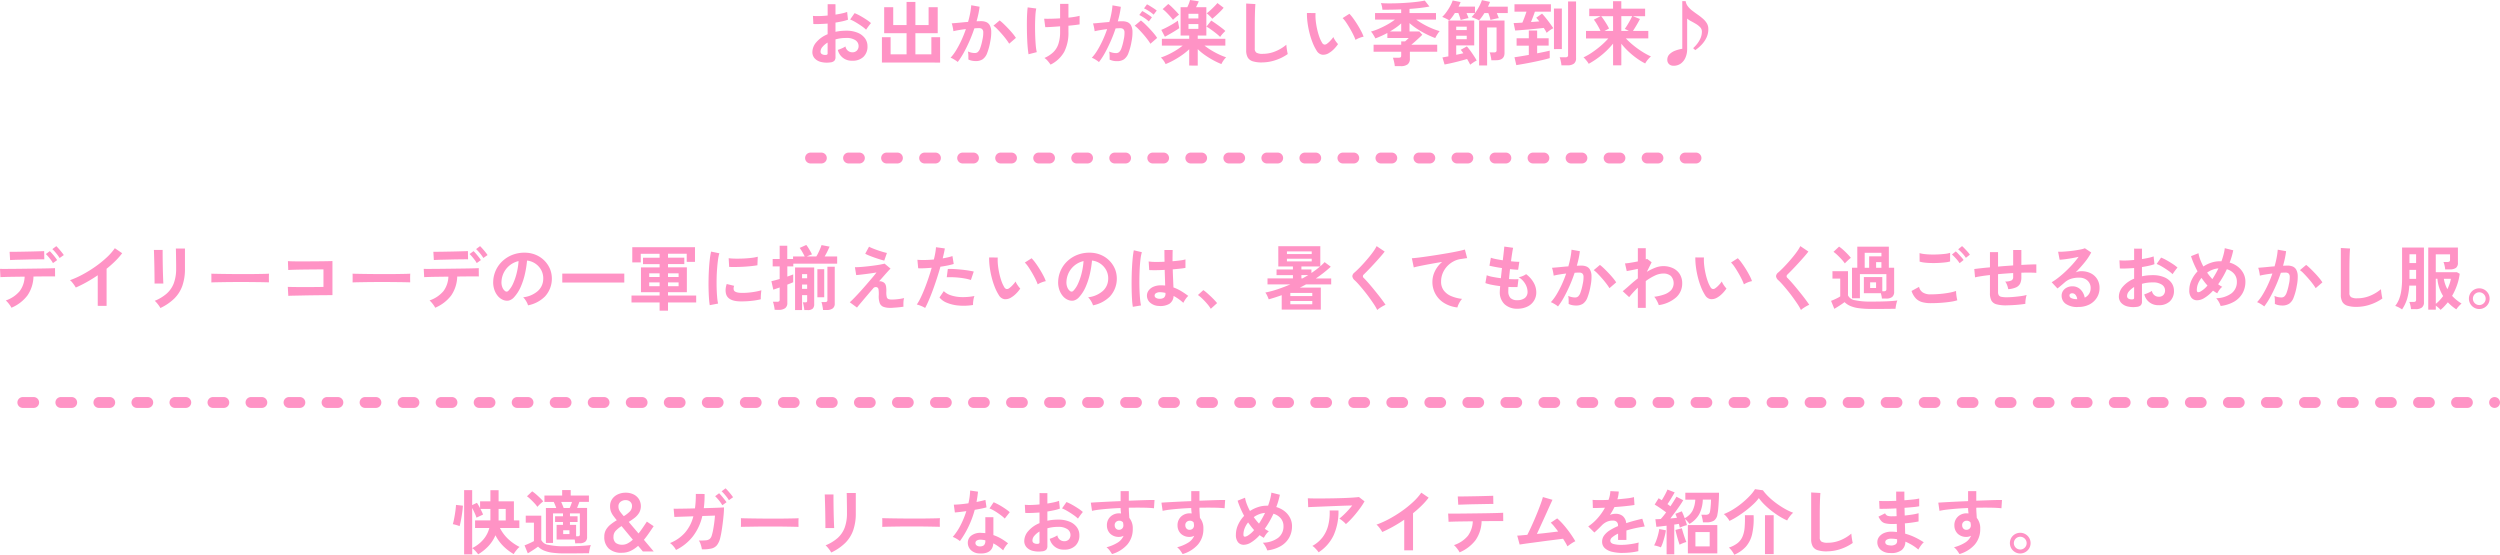 <svg xmlns="http://www.w3.org/2000/svg" width="460.2" height="102.116" viewBox="0 0 460.2 102.116">
  <g id="グループ_24701" data-name="グループ 24701" transform="translate(-45.8 -331.911)">
    <path id="パス_64201" data-name="パス 64201" d="M173.615,15.4a4.443,4.443,0,0,1-1.7-.085,2.313,2.313,0,0,1-1.157-.669,1.7,1.7,0,0,1-.416-1.17,2.812,2.812,0,0,1,.747-1.814,5.379,5.379,0,0,1,2.061-1.45V8.253q-.715.052-1.385.078t-1.242,0l-.078-1.495a9.38,9.38,0,0,0,1.209.033q.715-.02,1.5-.1V4.678l1.443.013V6.6q.65-.1,1.215-.227a6.243,6.243,0,0,0,.93-.267l.156,1.43a7.807,7.807,0,0,1-1.053.3q-.6.13-1.248.234v1.7a8.029,8.029,0,0,1,.949-.156,9.812,9.812,0,0,1,1.027-.052,5.294,5.294,0,0,1,2.126.384,3.1,3.1,0,0,1,1.333,1.027,2.451,2.451,0,0,1,.455,1.45,2.576,2.576,0,0,1-.754,1.963,2.8,2.8,0,0,1-2.041.7,2.584,2.584,0,0,1-2.665-1.989,6.781,6.781,0,0,0,.728-.28,4.266,4.266,0,0,0,.676-.358,1.273,1.273,0,0,0,1.248,1.079,1.113,1.113,0,0,0,.871-.332,1.187,1.187,0,0,0,.3-.825,1.272,1.272,0,0,0-.572-1.059,2.878,2.878,0,0,0-1.716-.422,7.209,7.209,0,0,0-1.963.26V14.4a.985.985,0,0,1-.221.708A1.246,1.246,0,0,1,173.615,15.4Zm6.617-6.019a6.273,6.273,0,0,0-.845-.682q-.533-.371-1.092-.7a6.7,6.7,0,0,0-1-.5l.819-1.17a8.336,8.336,0,0,1,1.027.494q.559.312,1.092.663a7.767,7.767,0,0,1,.9.676q-.13.143-.318.39t-.351.481Q180.3,9.267,180.232,9.384Zm-7.553,4.641a.667.667,0,0,0,.357-.052.248.248,0,0,0,.111-.234V11.75a3.685,3.685,0,0,0-.949.793,1.357,1.357,0,0,0-.351.858.522.522,0,0,0,.221.455A1.111,1.111,0,0,0,172.679,14.025Zm10.465,1.4V10.762h1.6v3.146h2.938V10.021H183.56V5.237h1.664V8.526h2.457V4.262h1.625V8.526h2.431V5.237h1.677v4.784h-4.108v3.887h2.938V10.762h1.612v4.667Zm13.949-.1a2.4,2.4,0,0,0-.364-.28q-.247-.162-.507-.306a2.232,2.232,0,0,0-.442-.195,8.608,8.608,0,0,0,1.053-1.424,18.422,18.422,0,0,0,.962-1.826,20.568,20.568,0,0,0,.806-2.028q-.663.078-1.281.182t-1.02.208q-.013-.169-.065-.455t-.117-.565a2.388,2.388,0,0,0-.13-.423l.78-.065q.481-.039,1.066-.1t1.17-.1q.234-.819.383-1.605a13.357,13.357,0,0,0,.2-1.463l1.534.273q-.065.6-.208,1.281t-.351,1.4q.26-.013.468-.019t.364-.006a2.5,2.5,0,0,1,.93.162,1.33,1.33,0,0,1,.656.572,2.454,2.454,0,0,1,.286,1.131,8.059,8.059,0,0,1-.169,1.839,11.208,11.208,0,0,1-.591,2.2,2.391,2.391,0,0,1-.826,1.118,2.252,2.252,0,0,1-1.261.325,3.573,3.573,0,0,1-.715-.071,2.458,2.458,0,0,1-.65-.227q.013-.3,0-.741a3.891,3.891,0,0,0-.078-.728,3.149,3.149,0,0,0,1.274.286.857.857,0,0,0,.54-.175,1.668,1.668,0,0,0,.436-.7,9.782,9.782,0,0,0,.416-1.554,5.468,5.468,0,0,0,.156-1.41.783.783,0,0,0-.247-.6.9.9,0,0,0-.52-.143q-.364,0-.871.039-.4,1.209-.916,2.379t-1.066,2.158A12.764,12.764,0,0,1,197.093,15.325Zm9.477-3.367a9.207,9.207,0,0,0-.572-.832q-.364-.481-.793-.969t-.832-.9a5.234,5.234,0,0,0-.7-.618l1.144-.962a8.4,8.4,0,0,1,.728.63q.416.4.858.865t.819.923a7.233,7.233,0,0,1,.585.793Zm7.618,3.848q-.234-.338-.514-.669a2.843,2.843,0,0,0-.617-.553,5.661,5.661,0,0,0,1.625-1.053A3.75,3.75,0,0,0,215.631,12a7.015,7.015,0,0,0,.312-2.243v-1q-.858.065-1.605.111t-1.124.045l-.208-1.56q.468.026,1.268.007t1.67-.072V4.626h1.534V7.161q.65-.065,1.189-.156a8.713,8.713,0,0,0,.865-.182V8.4q-.3.052-.845.117t-1.209.13V9.761a7.737,7.737,0,0,1-.773,3.686A5.85,5.85,0,0,1,214.188,15.806ZM210.132,13.9q-.078-.455-.143-1.138t-.1-1.5q-.039-.819-.052-1.69t-.006-1.69q.006-.819.045-1.495t.1-1.118l1.573.208a9.563,9.563,0,0,0-.156,1.306q-.052.812-.059,1.774t.026,1.917q.033.956.1,1.755a9.045,9.045,0,0,0,.189,1.28Zm12.961,1.443a2.666,2.666,0,0,0-.364-.286q-.247-.169-.507-.312a2.232,2.232,0,0,0-.442-.195,8.608,8.608,0,0,0,1.053-1.424,18.422,18.422,0,0,0,.962-1.826,20.568,20.568,0,0,0,.806-2.028q-.663.078-1.281.182t-1.02.208q-.013-.169-.065-.455t-.117-.565a1.991,1.991,0,0,0-.13-.41l.78-.071,1.066-.1q.585-.058,1.17-.1.234-.819.383-1.605a13.357,13.357,0,0,0,.2-1.463l1.534.273q-.065.6-.208,1.281t-.351,1.4q.26-.013.468-.019t.364-.006a2.5,2.5,0,0,1,.93.162,1.33,1.33,0,0,1,.656.572,2.454,2.454,0,0,1,.286,1.131,8.059,8.059,0,0,1-.169,1.839,11.208,11.208,0,0,1-.591,2.2,2.391,2.391,0,0,1-.826,1.118,2.252,2.252,0,0,1-1.261.325,3.073,3.073,0,0,1-1.365-.286q.013-.312,0-.754a3.891,3.891,0,0,0-.078-.728,3.149,3.149,0,0,0,1.274.286.857.857,0,0,0,.54-.175,1.668,1.668,0,0,0,.436-.7,9.782,9.782,0,0,0,.416-1.554,5.468,5.468,0,0,0,.156-1.41.783.783,0,0,0-.247-.6.9.9,0,0,0-.52-.143q-.364,0-.871.039-.4,1.209-.916,2.379t-1.066,2.164A12.583,12.583,0,0,1,223.093,15.338Zm9.477-3.38a9.207,9.207,0,0,0-.572-.832q-.364-.481-.793-.969t-.832-.9a5.234,5.234,0,0,0-.7-.618l1.144-.962a8.4,8.4,0,0,1,.728.63q.416.4.858.865t.819.923a7.233,7.233,0,0,1,.585.793Zm.585-5.356a6.316,6.316,0,0,0-.865-.656,6.438,6.438,0,0,0-.9-.5l.546-.741q.221.1.566.312t.689.436a5.349,5.349,0,0,1,.54.4Zm-.884,1.248a5.953,5.953,0,0,0-.852-.663,7.334,7.334,0,0,0-.9-.52l.546-.728a5.816,5.816,0,0,1,.566.319q.344.215.682.442a5.678,5.678,0,0,1,.533.4Zm7.436,8.125v-3a11.416,11.416,0,0,1-1.333,1.079,15.831,15.831,0,0,1-1.553.962,13.319,13.319,0,0,1-1.456.689,3.574,3.574,0,0,0-.37-.637,3.478,3.478,0,0,0-.5-.572,11.7,11.7,0,0,0,1.32-.533,14.384,14.384,0,0,0,1.43-.774,11.771,11.771,0,0,0,1.268-.891h-3.835V11.048h5.031v-.6h-1.586V5.237h1.235a6.249,6.249,0,0,0,.266-.6,6.2,6.2,0,0,0,.241-.728l1.6.247a4.053,4.053,0,0,1-.2.462q-.156.332-.3.618h1.9V10.45H241.28v.6h5.083V12.3h-3.848a12.408,12.408,0,0,0,1.255.865,15.362,15.362,0,0,0,1.41.76,10.858,10.858,0,0,0,1.326.533,3.748,3.748,0,0,0-.494.591,3.951,3.951,0,0,0-.377.656,13.76,13.76,0,0,1-1.462-.689,15.423,15.423,0,0,1-1.56-.962,9.972,9.972,0,0,1-1.333-1.1v3.029ZM245.4,10.71a7.348,7.348,0,0,0-.741-.656q-.468-.37-.949-.715a7.9,7.9,0,0,0-.819-.526l.871-1.118q.273.169.63.416t.735.52q.377.273.708.533a5.983,5.983,0,0,1,.527.455q-.143.13-.338.332t-.364.41A3.932,3.932,0,0,0,245.4,10.71Zm-10.166-.039-.663-1.261q.3-.117.708-.318t.845-.442q.435-.241.832-.488t.669-.455q.026.169.072.435t.1.527q.052.26.078.429-.351.247-.851.552t-.982.579Q235.56,10.5,235.235,10.671Zm8.71-3.3a2.014,2.014,0,0,0-.273-.332q-.195-.2-.4-.39a2.5,2.5,0,0,0-.344-.28q.273-.208.65-.546t.741-.709q.364-.37.585-.643l1.144.871a7.67,7.67,0,0,1-.611.676q-.377.377-.773.734T243.945,7.369Zm-7.215.195q-.208-.286-.539-.656t-.689-.728a5.651,5.651,0,0,0-.682-.591l1.04-.949a7.074,7.074,0,0,1,.7.611q.383.377.734.748t.546.617a3.919,3.919,0,0,0-.358.267q-.214.176-.416.357T236.73,7.564Zm2.847,1.664h1.82V8.344h-1.82Zm0-1.924h1.82V6.446h-1.82Zm13.533,8.1a5.607,5.607,0,0,1-1.684-.208,1.609,1.609,0,0,1-.936-.7,2.623,2.623,0,0,1-.292-1.339V4.561l1.7.1q-.026.221-.052.741t-.039,1.118q-.013.481-.02,1.053t-.007,1.261v4a.863.863,0,0,0,.318.78,2.152,2.152,0,0,0,1.112.208,6.128,6.128,0,0,0,2.411-.481,7.441,7.441,0,0,0,1.969-1.2q.013.247.059.592t.1.65q.059.306.1.475a8.351,8.351,0,0,1-2.178,1.1A7.807,7.807,0,0,1,253.11,15.4Zm12.3-1.716a1.989,1.989,0,0,1-1.222.292,1.469,1.469,0,0,1-1.014-.734,8.59,8.59,0,0,1-.741-1.469,14.251,14.251,0,0,1-.578-1.794,16.265,16.265,0,0,1-.364-1.9,12.343,12.343,0,0,1-.111-1.781l1.586.013A8.515,8.515,0,0,0,263,7.707a13.541,13.541,0,0,0,.247,1.521,11.814,11.814,0,0,0,.4,1.424,5.823,5.823,0,0,0,.507,1.1.664.664,0,0,0,.4.358.617.617,0,0,0,.462-.111,3.93,3.93,0,0,0,.656-.572,6.009,6.009,0,0,0,.578-.7,2.254,2.254,0,0,0,.215.442q.15.247.325.481a3.563,3.563,0,0,0,.318.377,6.28,6.28,0,0,1-.8.962A4.44,4.44,0,0,1,265.408,13.687Zm4.914-2.431a8.653,8.653,0,0,0-.4-.936q-.273-.559-.624-1.163t-.7-1.118a5.1,5.1,0,0,0-.65-.8l1.248-.793a7.391,7.391,0,0,1,.721.871q.4.546.78,1.163t.682,1.2a6.714,6.714,0,0,1,.429.981,4.243,4.243,0,0,0-.812.247A3.517,3.517,0,0,0,270.322,11.256Zm7.228,4.823a3.8,3.8,0,0,0-.072-.514q-.058-.293-.13-.572a3.224,3.224,0,0,0-.15-.462h1.04a.747.747,0,0,0,.383-.071q.111-.071.111-.332v-.7H273.65V12.14h5.083v-.611h.715q.13-.1.325-.286t.351-.338h-3.939V9.982a17.592,17.592,0,0,1-2.2,1q-.156-.3-.39-.682a3.166,3.166,0,0,0-.429-.578,10.983,10.983,0,0,0,1.475-.527,16.571,16.571,0,0,0,1.573-.78,11.018,11.018,0,0,0,1.358-.89h-3.653V6.316h4.81V5.64q-.949.039-1.84.052t-1.618.013a3.521,3.521,0,0,0-.091-.637A3.613,3.613,0,0,0,275,4.483q.715.052,1.592.052t1.813-.039q.936-.039,1.82-.11t1.625-.169q.741-.1,1.222-.2l.858,1.092q-.78.156-1.723.267t-1.944.175v.767h4.875V7.525H281.5a12.81,12.81,0,0,0,1.352.864,14.713,14.713,0,0,0,1.534.748,12.573,12.573,0,0,0,1.43.507,3.956,3.956,0,0,0-.435.592,6.99,6.99,0,0,0-.384.682,17.257,17.257,0,0,1-1.632-.715,16.877,16.877,0,0,1-1.677-.956,10.826,10.826,0,0,1-1.423-1.085V9.7h1.807l.546.611q-.156.169-.513.5t-.767.7q-.41.364-.747.637h4.771v1.287h-5.031v1.261a1.274,1.274,0,0,1-.416,1.06,2,2,0,0,1-1.261.332ZM276.679,9.7h2.054V8.214a8.9,8.9,0,0,1-.949.767Q277.251,9.358,276.679,9.7Zm14.755,6.123q-.1-.221-.253-.494t-.319-.559q-.442.13-1.014.286t-1.157.3q-.585.143-1.105.253t-.871.175l-.39-1.3.5-.091q.28-.052.591-.1V7.694h4.758V12.27H288.86V14l.7-.149q.338-.071.611-.136a7.152,7.152,0,0,0-.481-.637l1.131-.624a8.992,8.992,0,0,1,.643.8q.345.474.663.962t.5.839a4.342,4.342,0,0,0-.63.364Q291.655,15.65,291.434,15.819Zm1.638.143V7.694h4.68v5.967Q297.752,15,296.2,15h-.871a4.18,4.18,0,0,0-.065-.474q-.052-.28-.111-.546a1.86,1.86,0,0,0-.137-.422h.793a.622.622,0,0,0,.37-.085.4.4,0,0,0,.111-.332V8.968h-1.742v6.994Zm-5.486-8.294a2.5,2.5,0,0,0-.37-.221q-.254-.13-.52-.254a2.563,2.563,0,0,0-.422-.162,6.2,6.2,0,0,0,.786-.91,10.455,10.455,0,0,0,.689-1.092A6.387,6.387,0,0,0,288.21,4l1.456.286a6.109,6.109,0,0,1-.377.845h3.029V6.316a9.369,9.369,0,0,0,.76-1.209,7.5,7.5,0,0,0,.514-1.17l1.495.325q-.078.208-.176.422t-.2.449h3.64V6.316h-2.015q.1.247.2.5t.163.435q-.221.026-.52.091t-.578.13q-.279.065-.435.117A5.834,5.834,0,0,0,295,6.966q-.117-.364-.234-.65h-.715q-.247.4-.507.754a6.493,6.493,0,0,1-.494.6,1.713,1.713,0,0,0-.364-.2q-.273-.123-.559-.24t-.455-.169A4.2,4.2,0,0,0,292,6.713q.162-.189.318-.4h-1.56q.1.247.208.5a4.274,4.274,0,0,1,.156.435q-.169.026-.455.091t-.559.136q-.273.071-.429.123a5.981,5.981,0,0,0-.175-.6q-.124-.364-.254-.689h-.637q-.247.4-.514.754A5.849,5.849,0,0,1,287.586,7.668Zm1.274,3.458H290.8v-.637H288.86Zm0-1.69H290.8V8.825H288.86Zm16.653.52a4.413,4.413,0,0,0-.234-.429q-.143-.234-.3-.481-.559.065-1.3.143t-1.5.143q-.76.065-1.417.117t-1.047.078l-.286-1.378q.26,0,.676-.02t.936-.058q.117-.273.26-.637t.273-.734q.13-.37.221-.644h-2.21V4.7h6.708V6.056h-2.951q-.143.442-.345.969t-.37.943q.4-.026.793-.058l.728-.059a6.829,6.829,0,0,0-.559-.676l1.066-.754q.234.234.526.592t.592.747q.3.39.552.747t.409.6a4.02,4.02,0,0,0-.643.384A5.488,5.488,0,0,0,305.513,9.956Zm-5.59,5.941-.338-1.456q.338-.039,1.06-.156t1.579-.273v-1.7h-2.249V10.957h2.249V9.527h1.534v1.43h2.119v1.352h-2.119v1.417q.728-.143,1.352-.273t.962-.221V14.61q-.559.169-1.371.358t-1.7.371q-.884.182-1.7.325T299.923,15.9Zm8.307.039a4.119,4.119,0,0,0-.065-.488q-.052-.28-.117-.552a2.411,2.411,0,0,0-.143-.442h1.053a.618.618,0,0,0,.377-.091.408.408,0,0,0,.117-.338V4.184h1.469V14.623a1.206,1.206,0,0,1-.39,1,1.9,1.9,0,0,1-1.2.312Zm-1.378-2.99V5.484h1.456v7.462Zm10.881,2.99v-4a14.536,14.536,0,0,1-2.009,2.028,15.783,15.783,0,0,1-2.477,1.69,2.807,2.807,0,0,0-.273-.422q-.182-.24-.371-.455a1.968,1.968,0,0,0-.318-.306,11.149,11.149,0,0,0,1.573-.9,17.2,17.2,0,0,0,1.618-1.235,14.216,14.216,0,0,0,1.384-1.352h-4.108V9.6h2.665q-.143-.325-.358-.715t-.442-.754a5.5,5.5,0,0,0-.423-.6l1.248-.65h-2.093V5.51h4.381V4.132h1.521V5.51h4.381V6.888h-2.262l1.313.52q-.234.468-.591,1.072T321.4,9.6h2.821v1.378h-4.134a14.43,14.43,0,0,0,1.423,1.313,16.284,16.284,0,0,0,1.618,1.157,13.213,13.213,0,0,0,1.586.858,2.569,2.569,0,0,0-.39.358,5.814,5.814,0,0,0-.39.474,3.182,3.182,0,0,0-.286.455,11.611,11.611,0,0,1-1.508-.916,14.826,14.826,0,0,1-1.528-1.248,12.776,12.776,0,0,1-1.358-1.476v3.978ZM316.16,9.6h1.573V6.888h-2.184q.26.325.539.741t.52.819a7.63,7.63,0,0,1,.384.715Zm3.094,0h1.378q-.195-.1-.4-.208a3.05,3.05,0,0,0-.345-.156q.208-.286.475-.721t.513-.884q.247-.449.377-.748h-2Zm9.594,6.409a1.116,1.116,0,0,1-.826-.306,1.065,1.065,0,0,1-.305-.786,1.39,1.39,0,0,1,.416-1.033,2.984,2.984,0,0,1,1.047-.65,6.4,6.4,0,0,1,1.293-.344V4.119h.624a2.029,2.029,0,0,0,.41.962,4.376,4.376,0,0,0,.806.793q.474.364.988.722a11.333,11.333,0,0,1,.962.748,3.608,3.608,0,0,1,.728.851,2,2,0,0,1,.279,1.059,3.606,3.606,0,0,1-.383,1.67,5.14,5.14,0,0,1-.936,1.3,7.674,7.674,0,0,1-1.086.916l-.39-.364a6.366,6.366,0,0,0,.7-.748,4.717,4.717,0,0,0,.643-1.053,3.019,3.019,0,0,0,.267-1.254,1.119,1.119,0,0,0-.319-.793,3.594,3.594,0,0,0-.773-.611q-.455-.273-.9-.507a3.468,3.468,0,0,1-.721-.481v5.629a3.882,3.882,0,0,1-.292,1.508,2.656,2.656,0,0,1-.852,1.125A2.22,2.22,0,0,1,328.848,16.014ZM22.906,60.559a3.133,3.133,0,0,0-.273-.455,6.2,6.2,0,0,0-.39-.5,3.543,3.543,0,0,0-.377-.383A5.775,5.775,0,0,0,24.427,57.5a4.738,4.738,0,0,0,.91-2.665l-1.969.026q-.943.013-1.606.033t-.884.033L20.8,53.4q.156.013.741.013t1.443-.007q.858-.007,1.865-.02l2.008-.026,1.865-.026q.865-.013,1.456-.033t.747-.033L30.94,54.8q-.182-.013-.767-.013t-1.417.007q-.832.007-1.794.02A6.423,6.423,0,0,1,25.851,58.3,7.2,7.2,0,0,1,22.906,60.559Zm-.247-8.775-.091-1.521h.643q.488,0,1.157-.013l1.4-.026q.735-.013,1.4-.032l1.144-.033q.475-.013.618-.026l.026,1.521q-.169-.013-.644-.007l-1.131.013q-.656.007-1.365.026t-1.365.033q-.656.013-1.137.032T22.659,51.784Zm9.113-.377a6.921,6.921,0,0,0-.637-.884,7.872,7.872,0,0,0-.7-.754l.728-.546q.182.169.455.475t.527.624q.253.319.4.54Zm-1.222.936a4.366,4.366,0,0,0-.377-.585q-.234-.312-.481-.6a6.382,6.382,0,0,0-.455-.481l.728-.533a6.5,6.5,0,0,1,.448.474q.267.306.52.631a5.323,5.323,0,0,1,.384.546Zm8.242,7.865V54.579q-.988.676-2.021,1.255a22.474,22.474,0,0,1-2.021,1.007,4.559,4.559,0,0,0-.286-.455q-.182-.26-.384-.507a2.22,2.22,0,0,0-.4-.39,17.042,17.042,0,0,0,2.34-1.053,22.685,22.685,0,0,0,2.333-1.443,19.6,19.6,0,0,0,2.061-1.664A10.4,10.4,0,0,0,41.938,49.6l1.352.923A13.211,13.211,0,0,1,42,51.986a20.736,20.736,0,0,1-1.579,1.4v6.825Zm11.531.4a3.374,3.374,0,0,0-.266-.429q-.176-.247-.383-.494a3.512,3.512,0,0,0-.39-.4,7.767,7.767,0,0,0,2.21-1.339,4.823,4.823,0,0,0,1.3-1.9,7.534,7.534,0,0,0,.429-2.684v-.6q0-.286-.007-.741t-.013-.936q-.007-.481-.013-.871t-.02-.559h1.677v3.705a9.407,9.407,0,0,1-.481,3.165,6.2,6.2,0,0,1-1.482,2.34A9.4,9.4,0,0,1,50.323,60.611Zm-1.079-4.5q.013-.117.007-.578t-.013-1.125q-.007-.663-.02-1.391t-.032-1.391q-.02-.663-.033-1.124t-.026-.579h1.612v.6q0,.455.007,1.1t.02,1.346q.013.7.033,1.359t.039,1.131q.02.475.033.643ZM59.7,55.9q.013-.182.013-.494v-.624q0-.312-.013-.494.247.013.878.026t1.508.026q.877.013,1.878.02t2,.006q1,0,1.892-.013t1.54-.026q.65-.013.923-.039-.013.169-.02.481t0,.631q.007.319.007.487-.325-.013-.955-.026T67.88,55.84q-.838-.013-1.781-.013h-1.9q-.962,0-1.833.013l-1.567.026Q60.1,55.879,59.7,55.9Zm14.17,2.47-.091-1.651q.273.013.865.02L76,56.757q.767.007,1.579,0l1.541-.013q.728-.007,1.222-.02V53.5q-.4,0-1.085.007l-1.489.013q-.806.007-1.592.02t-1.4.032q-.618.02-.917.046L73.8,51.979q.312.026.949.039t1.456.013q.819,0,1.7-.007l1.7-.013q.819-.007,1.45-.02t.942-.026v6.279q-.728,0-1.658.007t-1.924.02q-.995.013-1.9.033l-1.605.032Q74.2,58.349,73.866,58.375ZM85.7,55.9q.013-.182.013-.494v-.624q0-.312-.013-.494.247.013.878.026t1.508.026q.877.013,1.879.02t2,.006q1,0,1.892-.013t1.54-.026q.65-.013.923-.039-.013.169-.02.481t0,.631q.007.319.007.487-.325-.013-.955-.026T93.88,55.84q-.838-.013-1.781-.013h-1.9q-.962,0-1.833.013l-1.566.026Q86.1,55.879,85.7,55.9Zm15.21,4.654a3.133,3.133,0,0,0-.273-.455,6.2,6.2,0,0,0-.39-.5,3.542,3.542,0,0,0-.377-.383,5.774,5.774,0,0,0,2.561-1.716,4.738,4.738,0,0,0,.91-2.665l-1.969.026q-.943.013-1.605.033t-.884.033L98.8,53.4q.156.013.741.013t1.443-.007q.858-.007,1.866-.02l2.008-.026,1.866-.026q.864-.013,1.456-.033t.748-.033l.013,1.534q-.182-.013-.767-.013t-1.417.007q-.832.007-1.794.02a6.423,6.423,0,0,1-1.111,3.491A7.2,7.2,0,0,1,100.906,60.559Zm-.247-8.775-.091-1.521h.644q.487,0,1.157-.013l1.4-.026q.734-.013,1.4-.032l1.144-.033q.474-.013.618-.026l.026,1.521q-.169-.013-.643-.007l-1.131.013q-.657.007-1.365.026t-1.365.033q-.657.013-1.138.032T100.659,51.784Zm9.113-.377a6.921,6.921,0,0,0-.637-.884,7.872,7.872,0,0,0-.7-.754l.728-.546q.182.169.455.475t.527.624q.253.319.4.54Zm-1.222.936a4.366,4.366,0,0,0-.377-.585q-.234-.312-.481-.6a6.382,6.382,0,0,0-.455-.481l.728-.533a6.5,6.5,0,0,1,.449.474q.266.306.52.631a5.324,5.324,0,0,1,.383.546ZM118,60.117a2.5,2.5,0,0,0-.195-.494,4.238,4.238,0,0,0-.331-.553,2.8,2.8,0,0,0-.37-.436,4.891,4.891,0,0,0,2.71-1.163,3,3,0,0,0,.981-2.1,3.2,3.2,0,0,0-.351-1.716,3.385,3.385,0,0,0-2.626-1.781,18.23,18.23,0,0,1-.39,2.47,12.935,12.935,0,0,1-.773,2.366,6.824,6.824,0,0,1-1.189,1.872,1.97,1.97,0,0,1-1.034.663,1.854,1.854,0,0,1-1.06-.143,2.529,2.529,0,0,1-.962-.741,3.583,3.583,0,0,1-.637-1.2,4.2,4.2,0,0,1-.182-1.488,5.381,5.381,0,0,1,1.885-3.861,5.691,5.691,0,0,1,1.911-1.079,6.119,6.119,0,0,1,2.3-.3,5.174,5.174,0,0,1,1.859.442,4.855,4.855,0,0,1,2.542,2.652,4.866,4.866,0,0,1-.955,4.946A6.055,6.055,0,0,1,118,60.117Zm-4.225-2.626a.5.5,0,0,0,.3.1.449.449,0,0,0,.312-.156,4.588,4.588,0,0,0,.865-1.326,10.778,10.778,0,0,0,.663-1.937,12.885,12.885,0,0,0,.345-2.2,4.036,4.036,0,0,0-2.691,2.073,4.13,4.13,0,0,0-.455,1.7,2.449,2.449,0,0,0,.162,1.059A1.6,1.6,0,0,0,113.776,57.491Zm10.53-1.573V54.28H135.72v1.638ZM142.22,61.1V59.584h-5.174V58.31h5.174V57.7h-3.432V53.136h3.432v-.6h-3.055V51.355h3.055v-.728h-3.471v1.586h-1.56v-2.8h11.544v2.7h-1.521v-1.5h-3.445v.728h3v1.183h-3v.6h3.471V57.7h-3.471v.611h5.187v1.274h-5.187V61.1Zm1.547-4.511h1.95v-.7h-1.95Zm-3.458,0h1.911v-.7h-1.911Zm3.458-1.69h1.95v-.676h-1.95Zm-3.458,0h1.911v-.676h-1.911Zm11.141,5.187q-.091-.533-.143-1.306t-.072-1.69q-.02-.917,0-1.892t.078-1.9q.058-.93.156-1.722a13.179,13.179,0,0,1,.228-1.352l1.521.312a8.111,8.111,0,0,0-.247,1.215q-.1.747-.169,1.638t-.085,1.826q-.02.936.007,1.82t.091,1.6a8.659,8.659,0,0,0,.169,1.157Zm5.525-.7q-2.249-.065-2.548-1.469a2.812,2.812,0,0,1-.052-.78,3.855,3.855,0,0,1,.2-.949l1.365.338a1.437,1.437,0,0,0-.1.442,1,1,0,0,0,.046.351q.169.468,1.378.507a11.516,11.516,0,0,0,1.255-.045q.67-.059,1.313-.175a10.714,10.714,0,0,0,1.124-.26q-.026.182-.059.494t-.046.631q-.013.319,0,.527a11.112,11.112,0,0,1-1.307.247q-.7.091-1.365.124T156.975,59.389Zm-1.95-6.344-.091-1.6a11.018,11.018,0,0,0,1.209.078q.715.013,1.488-.02t1.482-.117a8.072,8.072,0,0,0,1.176-.215l-.065,1.573q-.52.091-1.209.163t-1.424.111q-.735.039-1.4.045T155.025,53.045Zm8.372,7.9a4.12,4.12,0,0,0-.065-.488q-.052-.279-.117-.552a2.413,2.413,0,0,0-.143-.442h.767a.664.664,0,0,0,.37-.078.379.379,0,0,0,.111-.325V56.828q-.377.13-.689.241t-.481.162l-.351-1.56q.3-.065.689-.169t.832-.234V52.954h-1.287V51.589h1.287V49.145h1.4v2.444h1.066v-.468h2.145q-.169-.351-.429-.806a7.453,7.453,0,0,0-.494-.767L169.221,49a5.542,5.542,0,0,1,.377.54q.208.332.39.656t.286.546a3.491,3.491,0,0,0-.455.163q-.26.11-.494.214h1.742a6.693,6.693,0,0,0,.37-.676q.189-.39.351-.773a6.5,6.5,0,0,0,.24-.644l1.482.286q-.156.364-.4.865t-.507.942h2.3v1.326h-8.073v.507h-1.1v1.872q.338-.117.624-.221t.455-.182v1.443q-.169.078-.455.195t-.624.247v3.354a1.153,1.153,0,0,1-.4.982,1.937,1.937,0,0,1-1.183.306Zm3.757.039V53.149h3.523V59.9a1.109,1.109,0,0,1-.273.826,1.32,1.32,0,0,1-.936.266h-.611q-.013-.182-.059-.461t-.1-.553a2.14,2.14,0,0,0-.124-.416h.494a.352.352,0,0,0,.247-.065.328.328,0,0,0,.065-.234V58.245h-.936v2.743Zm5.148-.013q-.013-.182-.059-.455t-.1-.546a2.505,2.505,0,0,0-.136-.455h.65a.6.6,0,0,0,.351-.078.374.374,0,0,0,.1-.312V53.006h1.352v6.773a1.069,1.069,0,0,1-.377.91,1.808,1.808,0,0,1-1.1.286Zm-1.04-2.34V53.461h1.261v5.174Zm-2.821-1.547h.936v-.793h-.936Zm0-1.95h.936v-.754h-.936Zm16.211,5.447a3.3,3.3,0,0,1-1.248-.195,1.183,1.183,0,0,1-.663-.682,3.581,3.581,0,0,1-.182-1.346,5.846,5.846,0,0,0-.039-1.157.5.5,0,0,0-.247-.39.615.615,0,0,0-.767.221q-.65.754-1.242,1.45t-1.04,1.229q-.448.533-.67.819l-1.326-.975q.312-.273.806-.78t1.079-1.151q.585-.643,1.163-1.313t1.073-1.254q.494-.585.793-.988-.364.065-.9.143t-1.1.15q-.565.071-1.034.123t-.7.065l-.234-1.443q.325,0,.858-.033t1.17-.1q.637-.065,1.287-.15t1.209-.182q.559-.1.936-.2l1.1.923a5.091,5.091,0,0,0-.455.462q-.312.344-.741.832l-.923,1.046a.8.8,0,0,1,.436.02,1.451,1.451,0,0,1,.41.175.918.918,0,0,1,.293.3,1.432,1.432,0,0,1,.162.514,5.346,5.346,0,0,1,.039.9,3.469,3.469,0,0,0,.078.969.529.529,0,0,0,.305.383,1.9,1.9,0,0,0,.566.091q.325,0,.754-.032t.852-.1a7.315,7.315,0,0,0,.721-.143,1.935,1.935,0,0,0-.1.468,5.651,5.651,0,0,0-.033.611q0,.312.013.507-.377.065-.832.111t-.884.071Q184.977,60.585,184.652,60.585Zm-1.079-8.7q-.286-.065-.773-.215t-1.027-.338q-.539-.189-1-.377a5.12,5.12,0,0,1-.7-.332l.7-1.3a4.017,4.017,0,0,0,.592.286q.409.169.91.345t.982.319q.481.143.806.208ZM191.1,60.6a4.886,4.886,0,0,0-.741-.37,5.155,5.155,0,0,0-.793-.267,9.074,9.074,0,0,0,.7-1.229q.364-.747.728-1.664t.7-1.911q.338-.994.611-1.957-.741.065-1.4.091t-1.085,0l-.143-1.56a12.276,12.276,0,0,0,1.346.039q.813-.013,1.684-.091.169-.676.266-1.248a9.4,9.4,0,0,0,.124-1.014l1.625.221q-.052.377-.156.839t-.234.994q.533-.091,1-.2a7.4,7.4,0,0,0,.793-.228l.234,1.456q-.4.13-1.047.266t-1.4.241q-.286,1.027-.637,2.112t-.728,2.112q-.377,1.027-.747,1.892T191.1,60.6Zm8.814-.546a10.607,10.607,0,0,1-2.646.1,7.243,7.243,0,0,1-2.158-.507,3.355,3.355,0,0,1-1.372-.975l.793-1.17a3.285,3.285,0,0,0,1.281.76,6.622,6.622,0,0,0,1.937.338,10.781,10.781,0,0,0,2.424-.2,3.644,3.644,0,0,0-.2.819A4.707,4.707,0,0,0,199.914,60.052Zm-.39-4.6a8.136,8.136,0,0,0-.988-.254q-.559-.11-1.176-.175t-1.209-.084q-.591-.02-1.072.007l.195-1.521a10.436,10.436,0,0,1,1.1.007q.631.032,1.313.1t1.3.162q.618.1,1.06.2Zm7.384,3.237a1.989,1.989,0,0,1-1.222.292,1.469,1.469,0,0,1-1.014-.735,8.587,8.587,0,0,1-.741-1.469,14.258,14.258,0,0,1-.579-1.794,16.268,16.268,0,0,1-.364-1.9,12.345,12.345,0,0,1-.11-1.781l1.586.013a8.515,8.515,0,0,0,.039,1.391,13.537,13.537,0,0,0,.247,1.521,11.817,11.817,0,0,0,.4,1.424,5.824,5.824,0,0,0,.507,1.1.664.664,0,0,0,.4.357.617.617,0,0,0,.462-.11,3.929,3.929,0,0,0,.656-.572,6.014,6.014,0,0,0,.579-.7,2.253,2.253,0,0,0,.214.442q.15.247.325.481a3.568,3.568,0,0,0,.318.377,6.282,6.282,0,0,1-.8.962A4.44,4.44,0,0,1,206.908,58.687Zm4.914-2.431a8.651,8.651,0,0,0-.4-.936q-.273-.559-.624-1.163t-.7-1.118a5.1,5.1,0,0,0-.65-.8l1.248-.793a7.386,7.386,0,0,1,.722.871q.4.546.78,1.163t.682,1.2a6.719,6.719,0,0,1,.429.982,4.242,4.242,0,0,0-.812.247A3.516,3.516,0,0,0,211.822,56.256ZM222,60.117a2.5,2.5,0,0,0-.2-.494,4.24,4.24,0,0,0-.331-.553,2.8,2.8,0,0,0-.37-.436,4.891,4.891,0,0,0,2.71-1.163,3,3,0,0,0,.982-2.1,3.2,3.2,0,0,0-.351-1.716,3.385,3.385,0,0,0-2.626-1.781,18.232,18.232,0,0,1-.39,2.47,12.935,12.935,0,0,1-.773,2.366,6.824,6.824,0,0,1-1.189,1.872,1.97,1.97,0,0,1-1.034.663,1.854,1.854,0,0,1-1.059-.143,2.529,2.529,0,0,1-.962-.741,3.583,3.583,0,0,1-.637-1.2,4.2,4.2,0,0,1-.182-1.488,5.381,5.381,0,0,1,1.885-3.861,5.691,5.691,0,0,1,1.911-1.079,6.119,6.119,0,0,1,2.3-.3,5.174,5.174,0,0,1,1.859.442,4.855,4.855,0,0,1,2.542,2.652,4.866,4.866,0,0,1-.956,4.946A6.055,6.055,0,0,1,222,60.117Zm-4.225-2.626a.5.5,0,0,0,.3.1.449.449,0,0,0,.312-.156,4.588,4.588,0,0,0,.865-1.326,10.779,10.779,0,0,0,.663-1.937,12.886,12.886,0,0,0,.344-2.2,4.037,4.037,0,0,0-2.691,2.073,4.13,4.13,0,0,0-.455,1.7,2.449,2.449,0,0,0,.162,1.059A1.6,1.6,0,0,0,217.776,57.491Zm16.38,2.743a2.554,2.554,0,0,1-1.625-.6,1.7,1.7,0,0,1-.6-1.352,1.584,1.584,0,0,1,.325-.917,2.151,2.151,0,0,1,.884-.676,3.352,3.352,0,0,1,1.365-.254,7.337,7.337,0,0,1,.78.039q-.013-.572-.039-1.3t-.052-1.586q-.806.052-1.56.058t-1.287-.019l-.1-1.586a8.691,8.691,0,0,0,1.268.085q.787.006,1.658-.033-.013-.52-.02-1.06t-.007-1.1h1.521q-.013.494-.02,1.014t-.006,1.053q.78-.065,1.417-.15a5.938,5.938,0,0,0,.962-.188v1.56a9.788,9.788,0,0,1-.988.143q-.624.065-1.352.13.026.949.065,1.813t.065,1.514a7.975,7.975,0,0,1,1.4.663,14.257,14.257,0,0,1,1.326.9,2.319,2.319,0,0,0-.331.357,5.327,5.327,0,0,0-.344.494,4.216,4.216,0,0,0-.234.423,8.536,8.536,0,0,0-1.794-1.274,1.791,1.791,0,0,1-.786,1.462A3.267,3.267,0,0,1,234.156,60.234Zm-4.823.156a12.1,12.1,0,0,1-.143-1.306q-.052-.8-.072-1.781t-.007-2.028q.013-1.046.065-2.047t.137-1.846a13.689,13.689,0,0,1,.2-1.4l1.482.351a7.3,7.3,0,0,0-.24,1.222q-.1.767-.15,1.709t-.065,1.944q-.013,1,.019,1.944t.1,1.722a10.905,10.905,0,0,0,.176,1.261Zm4.94-1.482a1.257,1.257,0,0,0,.8-.215.947.947,0,0,0,.267-.774v-.091a5.263,5.263,0,0,0-.923-.13,1.458,1.458,0,0,0-.773.156.534.534,0,0,0-.305.442.479.479,0,0,0,.247.442A1.248,1.248,0,0,0,234.273,58.908Zm9.412,1.846a6.643,6.643,0,0,0-.656-.9q-.409-.481-.858-.917a7.343,7.343,0,0,0-.852-.721l.988-.9a6.008,6.008,0,0,1,.65.5q.351.306.715.65t.67.669q.305.325.5.572Zm13.052.143V58.245q-.572.208-1.17.4t-1.222.371a6.325,6.325,0,0,0-.266-.65,2.821,2.821,0,0,0-.358-.6,18.839,18.839,0,0,0,2.288-.618q1.183-.4,2.327-.89h-4.212V55.164h4.68v-.611h-3.016v-1.04H258.8v-.546h-2.691V49.236h7.735v3.705q.221-.208.423-.4t.37-.377l1.131.845a23.521,23.521,0,0,1-2.743,2.158h2.821v1.092h-4.628q-.286.156-.572.306t-.585.292h3.874V60.9Zm1.586-.975h4.043v-.6h-4.043Zm0-1.508h4.043v-.585h-4.043Zm-.624-6.383h4.563v-.494H257.7Zm0-1.352h4.563v-.494H257.7Zm4.511,3.484q.442-.3.845-.6t.741-.6h-3.432v.546h1.846Zm-1.846,1h.195l.54-.306q.266-.149.513-.306h-1.248Zm13.962,5.811a9.986,9.986,0,0,0-.63-1.085q-.4-.6-.871-1.248t-.969-1.254q-.494-.611-.929-1.1t-.748-.774a1.17,1.17,0,0,1-.442-.76.982.982,0,0,1,.429-.7q.325-.286.767-.728t.923-.975q.481-.533.943-1.092t.832-1.085a7.02,7.02,0,0,0,.579-.956l1.482,1q-.286.39-.786.962t-1.066,1.189q-.565.618-1.1,1.17t-.91.916a.4.4,0,0,0,.026.637q.286.286.709.761t.9,1.053q.475.579.943,1.164t.845,1.1q.377.514.6.852a3.753,3.753,0,0,0-.507.247q-.3.169-.578.358A2.988,2.988,0,0,0,274.326,60.975Zm14.755-.468a5.846,5.846,0,0,1-2.392-.786,4.491,4.491,0,0,1-2.21-3.972,4.456,4.456,0,0,1,.455-1.9,5.117,5.117,0,0,1,1.339-1.722q-1.04.169-2.067.357t-1.865.357q-.838.169-1.294.3l-.351-1.69q.429-.026,1.189-.117T283.6,51.1q.955-.136,1.976-.3t1.976-.331q.955-.169,1.716-.332t1.189-.292l.416,1.586q-.2.013-.487.059t-.67.1a3.937,3.937,0,0,0-1.358.442,4.456,4.456,0,0,0-1.17.9,4.257,4.257,0,0,0-.812,1.267,3.969,3.969,0,0,0-.3,1.547,2.638,2.638,0,0,0,.507,1.651,3.326,3.326,0,0,0,1.385,1.033,7.247,7.247,0,0,0,1.969.5,3.2,3.2,0,0,0-.377.5,4.794,4.794,0,0,0-.312.585A2.435,2.435,0,0,0,289.081,60.507Zm11.05.234a3.363,3.363,0,0,1-2.347-.806,3.015,3.015,0,0,1-.9-2.327q0-.182.02-.442t.046-.585q-.832-.1-1.554-.247a7.364,7.364,0,0,1-1.163-.312l.247-1.443a5.492,5.492,0,0,0,1.1.306q.708.136,1.5.241.052-.455.1-.923t.1-.949q-.715-.1-1.339-.221t-.962-.208l.26-1.469a6.5,6.5,0,0,0,.91.241q.6.123,1.287.227.1-.845.176-1.521t.1-1l1.625.221q-.078.351-.182,1.007t-.208,1.476q.468.052.871.078a6.008,6.008,0,0,0,.663.013l-.221,1.469q-.247,0-.637-.032t-.858-.085q-.052.468-.1.923t-.084.91q.52.026.968.033t.773-.02l-.182,1.456q-.351.013-.773.007t-.891-.033q-.013.221-.02.423t-.007.383a1.758,1.758,0,0,0,.4,1.235,1.715,1.715,0,0,0,1.274.4,2.152,2.152,0,0,0,1.371-.4,1.4,1.4,0,0,0,.5-1.163,2.931,2.931,0,0,0-.4-1.391,3.527,3.527,0,0,0-1.235-1.274,2.989,2.989,0,0,0,.767-.228,2.746,2.746,0,0,0,.6-.332,5,5,0,0,1,1.391,1.56,3.554,3.554,0,0,1,.481,1.729,2.847,2.847,0,0,1-1.677,2.7A4.135,4.135,0,0,1,300.131,60.741Zm7.462-.416a2.4,2.4,0,0,0-.364-.279q-.247-.163-.507-.306a2.232,2.232,0,0,0-.442-.2,8.61,8.61,0,0,0,1.053-1.424,18.428,18.428,0,0,0,.962-1.826,20.575,20.575,0,0,0,.806-2.028q-.663.078-1.281.182t-1.021.208q-.013-.169-.065-.455t-.117-.565a2.386,2.386,0,0,0-.13-.423l.78-.065q.481-.039,1.066-.1t1.17-.1q.234-.819.384-1.605a13.364,13.364,0,0,0,.2-1.462l1.534.273q-.065.6-.208,1.28t-.351,1.4q.26-.013.468-.019t.364-.007a2.5,2.5,0,0,1,.93.162,1.33,1.33,0,0,1,.656.572,2.454,2.454,0,0,1,.286,1.131,8.059,8.059,0,0,1-.169,1.84,11.211,11.211,0,0,1-.591,2.2,2.391,2.391,0,0,1-.826,1.118,2.252,2.252,0,0,1-1.261.325,3.573,3.573,0,0,1-.715-.071,2.458,2.458,0,0,1-.65-.228q.013-.3,0-.741a3.891,3.891,0,0,0-.078-.728,3.149,3.149,0,0,0,1.274.286.857.857,0,0,0,.539-.175,1.668,1.668,0,0,0,.435-.7,9.78,9.78,0,0,0,.416-1.554,5.467,5.467,0,0,0,.156-1.41.783.783,0,0,0-.247-.6.9.9,0,0,0-.52-.143q-.364,0-.871.039-.4,1.209-.917,2.379t-1.066,2.158A12.761,12.761,0,0,1,307.593,60.325Zm9.477-3.367a9.2,9.2,0,0,0-.572-.832q-.364-.481-.793-.968t-.832-.9a5.232,5.232,0,0,0-.7-.617l1.144-.962a8.4,8.4,0,0,1,.728.631q.416.4.858.864t.819.923a7.238,7.238,0,0,1,.585.793Zm5.226,3.627V56.867a16.658,16.658,0,0,0-1.6,1.742l-1.183-1.092q.546-.442,1.261-1.085t1.521-1.28V53.4q-.585.13-1.144.241l-.9.175L319.93,52.4a8.8,8.8,0,0,0,1.021-.124q.669-.11,1.345-.241V49.6h1.456v2.054a.781.781,0,0,0,.247-.091l.832.624-.884,1.768a9.916,9.916,0,0,1,1.521-.754,4.071,4.071,0,0,1,1.482-.3,4.131,4.131,0,0,1,1.82.383,2.957,2.957,0,0,1,1.242,1.092,3.131,3.131,0,0,1,.448,1.709,3.409,3.409,0,0,1-1.092,2.548,6.132,6.132,0,0,1-3.224,1.443,2.714,2.714,0,0,0-.189-.494q-.137-.286-.306-.572a2.731,2.731,0,0,0-.338-.468,8.513,8.513,0,0,0,1.833-.423,3.2,3.2,0,0,0,1.274-.793,1.994,1.994,0,0,0-.039-2.613,2.087,2.087,0,0,0-1.43-.449,3.669,3.669,0,0,0-1.547.39,9.541,9.541,0,0,0-1.651,1v4.927Zm14.612-1.9a1.989,1.989,0,0,1-1.222.292,1.469,1.469,0,0,1-1.014-.735,8.59,8.59,0,0,1-.741-1.469,14.251,14.251,0,0,1-.578-1.794,16.265,16.265,0,0,1-.364-1.9,12.343,12.343,0,0,1-.111-1.781l1.586.013a8.515,8.515,0,0,0,.039,1.391,13.541,13.541,0,0,0,.247,1.521,11.814,11.814,0,0,0,.4,1.424,5.823,5.823,0,0,0,.507,1.1.664.664,0,0,0,.4.357.617.617,0,0,0,.462-.11,3.93,3.93,0,0,0,.656-.572,6.009,6.009,0,0,0,.578-.7,2.254,2.254,0,0,0,.215.442q.15.247.325.481a3.563,3.563,0,0,0,.318.377,6.28,6.28,0,0,1-.8.962A4.44,4.44,0,0,1,336.908,58.687Zm4.914-2.431a8.654,8.654,0,0,0-.4-.936q-.273-.559-.624-1.163t-.7-1.118a5.1,5.1,0,0,0-.65-.8l1.248-.793a7.391,7.391,0,0,1,.721.871q.4.546.78,1.163t.682,1.2a6.714,6.714,0,0,1,.429.982,4.243,4.243,0,0,0-.812.247A3.517,3.517,0,0,0,341.822,56.256Zm10.5,4.719a9.986,9.986,0,0,0-.63-1.085q-.4-.6-.871-1.248t-.969-1.254q-.494-.611-.929-1.1t-.748-.774a1.17,1.17,0,0,1-.442-.76.982.982,0,0,1,.429-.7q.325-.286.767-.728t.923-.975q.481-.533.943-1.092t.832-1.085a7.02,7.02,0,0,0,.579-.956l1.482,1q-.286.39-.786.962t-1.066,1.189q-.565.618-1.1,1.17t-.91.916a.4.4,0,0,0,.026.637q.286.286.709.761t.9,1.053q.475.579.943,1.164t.845,1.1q.377.514.6.852a3.753,3.753,0,0,0-.507.247q-.3.169-.578.358A2.988,2.988,0,0,0,352.326,60.975Zm14.9-2.106a3.156,3.156,0,0,0-.072-.487q-.059-.266-.124-.5H363.9V54.917h3.393V57.53h.286q.468,0,.468-.39V54.371h-4.875v4.446h-1.456V53.2h.975V49.314H368.5V53.2h.975v4.407a1.2,1.2,0,0,1-.351.955,1.682,1.682,0,0,1-1.118.306Zm-1.95,1.911a16.574,16.574,0,0,1-2.32-.136,5.958,5.958,0,0,1-1.566-.416,3.44,3.44,0,0,1-1.04-.7q-.234.182-.572.41t-.689.448q-.351.221-.624.377l-.6-1.469q.221-.078.546-.221t.643-.306a4.064,4.064,0,0,0,.5-.292V55.19h-1.43V53.838h2.86v4.446a1.631,1.631,0,0,0,1.28.89,13.581,13.581,0,0,0,3.009.254q1.664,0,2.86-.052t1.937-.156a2.99,2.99,0,0,0-.143.435q-.078.293-.13.6t-.065.5q-.364,0-.949.007l-1.241.013q-.657.007-1.255.007ZM360.4,52.4a6.923,6.923,0,0,0-.585-.728q-.364-.4-.767-.786a6.323,6.323,0,0,0-.741-.618l1.027-.962a6.127,6.127,0,0,1,.747.585q.422.377.813.786t.611.7a4.327,4.327,0,0,0-.351.286q-.221.2-.429.4T360.4,52.4Zm3.653.806h.819V51.1h2.262v-.65h-3.081Zm1,3.718h1.092v-1.04h-1.092Zm1.1-3.718h.975v-1.04h-.975Zm10.049,6.513a5.846,5.846,0,0,1-1.553-.188,2.606,2.606,0,0,1-1.17-.676,3.6,3.6,0,0,1-.8-1.384l1.378-.754a1.676,1.676,0,0,0,.689,1.027,2.583,2.583,0,0,0,1.456.351q.832,0,1.716-.078t1.664-.221a8.353,8.353,0,0,0,1.287-.325q0,.208.033.546t.091.663q.059.325.111.507a8.211,8.211,0,0,1-1.326.286q-.806.117-1.736.182T376.207,59.714Zm-2.041-7.644-.013-1.573a5.275,5.275,0,0,0,.942.182q.566.065,1.222.078t1.319-.02q.663-.032,1.222-.1a5.269,5.269,0,0,0,.923-.188v1.586a4.86,4.86,0,0,1-.884.169q-.559.065-1.222.1t-1.339.02q-.676-.013-1.248-.078A5.572,5.572,0,0,1,374.166,52.07Zm7.358.286a5.752,5.752,0,0,0-.663-.858,9.88,9.88,0,0,0-.741-.741l.7-.572a4.765,4.765,0,0,1,.475.455q.279.3.552.6a4.489,4.489,0,0,1,.416.527Zm1.157-.988a5.517,5.517,0,0,0-.663-.851,7.431,7.431,0,0,0-.754-.722l.715-.585a5.108,5.108,0,0,1,.474.449q.28.292.553.6a4.492,4.492,0,0,1,.416.527Zm7.462,8.749a6.557,6.557,0,0,1-1.84-.2,1.487,1.487,0,0,1-.923-.689,2.862,2.862,0,0,1-.266-1.359V54.54q-.832.091-1.541.2t-1.2.228l-.143-1.534q.494-.065,1.248-.15t1.638-.162v-2.8H388.6v2.665q.689-.065,1.4-.117l1.384-.1V49.925h1.508v2.756q.858-.052,1.567-.078t1.189-.026v1.56q-.507-.039-1.215-.046t-1.541.02v.832a2.648,2.648,0,0,1-.221,1.157,1.53,1.53,0,0,1-.747.708,4.236,4.236,0,0,1-1.45.332,3.712,3.712,0,0,0-.208-.747,2.493,2.493,0,0,0-.351-.657,2.635,2.635,0,0,0,1.138-.195.629.629,0,0,0,.331-.6v-.767q-.676.039-1.384.091t-1.4.117V57.66a1.125,1.125,0,0,0,.137.6.732.732,0,0,0,.487.292,4.814,4.814,0,0,0,.988.078q.481,0,1.144-.052t1.339-.143a9.789,9.789,0,0,0,1.17-.221,3.634,3.634,0,0,0-.137.533q-.058.312-.084.611a3.187,3.187,0,0,0-.013.481q-.793.13-1.736.2T390.143,60.117Zm13.208.3a3.667,3.667,0,0,1-2.3-.591,1.793,1.793,0,0,1-.741-1.45,1.613,1.613,0,0,1,.273-.949,1.833,1.833,0,0,1,.715-.6,2.145,2.145,0,0,1,.949-.215,2.088,2.088,0,0,1,1.553.6,2.8,2.8,0,0,1,.76,1.482,1.879,1.879,0,0,0,.786-.676,1.913,1.913,0,0,0,.306-1.092,1.844,1.844,0,0,0-.26-.975,1.864,1.864,0,0,0-.734-.682,2.3,2.3,0,0,0-1.1-.254,4.939,4.939,0,0,0-1.514.208,3.286,3.286,0,0,0-1.163.663q-.234.208-.618.533t-.721.585l-1.066-1.144a10.821,10.821,0,0,0,1.248-.858q.663-.52,1.339-1.157t1.287-1.319a16.934,16.934,0,0,0,1.092-1.346q-.559.13-1.215.247t-1.261.195q-.6.078-1.021.1l-.286-1.482a6.671,6.671,0,0,0,.878-.007q.526-.033,1.138-.091t1.189-.15q.578-.091,1.04-.188a3.328,3.328,0,0,0,.682-.2l1.17.78a10.5,10.5,0,0,1-1.216,1.826,23.606,23.606,0,0,1-1.658,1.84,2.279,2.279,0,0,1,.494-.163,2.54,2.54,0,0,1,.533-.058,3.828,3.828,0,0,1,1.781.39,2.907,2.907,0,0,1,1.176,1.085,3.055,3.055,0,0,1,.423,1.618,3.309,3.309,0,0,1-.488,1.768,3.481,3.481,0,0,1-1.371,1.261A4.385,4.385,0,0,1,403.351,60.416Zm-.169-1.43a1.566,1.566,0,0,0-.306-.793.77.77,0,0,0-.63-.3.581.581,0,0,0-.351.1.361.361,0,0,0-.143.312.53.53,0,0,0,.292.455,2.107,2.107,0,0,0,.982.208.245.245,0,0,0,.078.013ZM414.115,60.4a4.443,4.443,0,0,1-1.7-.084,2.313,2.313,0,0,1-1.157-.67,1.7,1.7,0,0,1-.416-1.17,2.812,2.812,0,0,1,.747-1.813,5.38,5.38,0,0,1,2.061-1.45V53.253q-.715.052-1.384.078t-1.242,0l-.078-1.5a9.38,9.38,0,0,0,1.209.033q.715-.02,1.495-.1V49.678l1.443.013V51.6q.65-.1,1.216-.227a6.243,6.243,0,0,0,.929-.266l.156,1.43a7.806,7.806,0,0,1-1.053.3q-.6.13-1.248.234v1.7a8.03,8.03,0,0,1,.949-.156,9.812,9.812,0,0,1,1.027-.052,5.294,5.294,0,0,1,2.125.383,3.1,3.1,0,0,1,1.332,1.027,2.451,2.451,0,0,1,.455,1.449,2.576,2.576,0,0,1-.754,1.963,2.8,2.8,0,0,1-2.041.7,2.584,2.584,0,0,1-2.665-1.989,6.783,6.783,0,0,0,.728-.28,4.266,4.266,0,0,0,.676-.357,1.273,1.273,0,0,0,1.248,1.079,1.113,1.113,0,0,0,.871-.331,1.187,1.187,0,0,0,.3-.826,1.272,1.272,0,0,0-.572-1.06,2.878,2.878,0,0,0-1.716-.423,7.209,7.209,0,0,0-1.963.26V59.4a.985.985,0,0,1-.221.708A1.246,1.246,0,0,1,414.115,60.4Zm6.617-6.019a6.27,6.27,0,0,0-.845-.682q-.533-.37-1.092-.7a6.7,6.7,0,0,0-1-.5l.819-1.17a8.339,8.339,0,0,1,1.027.494q.559.312,1.092.663a7.764,7.764,0,0,1,.9.676q-.13.143-.319.39t-.351.481Q420.8,54.267,420.732,54.384Zm-7.553,4.641a.667.667,0,0,0,.358-.052.248.248,0,0,0,.111-.234V56.75a3.685,3.685,0,0,0-.949.793,1.357,1.357,0,0,0-.351.858.522.522,0,0,0,.221.455A1.111,1.111,0,0,0,413.179,59.025Zm16.393,1.209a3.232,3.232,0,0,0-.318-.728,3.489,3.489,0,0,0-.5-.7,4.857,4.857,0,0,0,2.828-.9,2.613,2.613,0,0,0,.982-2.145,2.173,2.173,0,0,0-.494-1.43,2.725,2.725,0,0,0-1.352-.858,16.77,16.77,0,0,1-1.6,2.769,5.273,5.273,0,0,0,.754.468,2.582,2.582,0,0,0-.52.553,4.686,4.686,0,0,0-.4.644q-.2-.1-.39-.228t-.39-.266a6.826,6.826,0,0,1-1.612,1.365,2.544,2.544,0,0,1-1.358.41,1.309,1.309,0,0,1-1.014-.481,2.1,2.1,0,0,1-.384-1.372,4.385,4.385,0,0,1,.416-1.853,5.829,5.829,0,0,1,1.105-1.618q-.39-.728-.7-1.449t-.5-1.346l1.365-.546a6.307,6.307,0,0,0,.325,1.17,10.3,10.3,0,0,0,.585,1.274,6.079,6.079,0,0,1,1.462-.708,5.041,5.041,0,0,1,1.579-.253h.286q.221-.611.384-1.229a8.49,8.49,0,0,0,.227-1.177l1.56.39q-.117.559-.279,1.125t-.384,1.137a4.421,4.421,0,0,1,1.566.8,3.686,3.686,0,0,1,.988,1.222,3.308,3.308,0,0,1,.345,1.489,4.3,4.3,0,0,1-.52,2.112,4.148,4.148,0,0,1-1.534,1.554A6.436,6.436,0,0,1,429.572,60.234Zm-3.692-2.665a4.712,4.712,0,0,0,1.274-1.092q-.3-.325-.572-.683t-.533-.722a4.044,4.044,0,0,0-.631,1.066,3.14,3.14,0,0,0-.227,1.17Q425.191,57.933,425.88,57.569Zm2.171-2.275a18.2,18.2,0,0,0,1.118-1.976,3.8,3.8,0,0,0-1.079.24,4.3,4.3,0,0,0-1,.54A12.632,12.632,0,0,0,428.051,55.294Zm9.542,5.031a2.4,2.4,0,0,0-.364-.279q-.247-.163-.507-.306a2.232,2.232,0,0,0-.442-.2,8.61,8.61,0,0,0,1.053-1.424,18.428,18.428,0,0,0,.962-1.826,20.575,20.575,0,0,0,.806-2.028q-.663.078-1.281.182t-1.021.208q-.013-.169-.065-.455t-.117-.565a2.386,2.386,0,0,0-.13-.423l.78-.065q.481-.039,1.066-.1t1.17-.1q.234-.819.384-1.605a13.364,13.364,0,0,0,.2-1.462l1.534.273q-.065.6-.208,1.28t-.351,1.4q.26-.013.468-.019t.364-.007a2.5,2.5,0,0,1,.93.162,1.33,1.33,0,0,1,.656.572,2.454,2.454,0,0,1,.286,1.131,8.059,8.059,0,0,1-.169,1.84,11.211,11.211,0,0,1-.591,2.2,2.391,2.391,0,0,1-.826,1.118,2.252,2.252,0,0,1-1.261.325,3.573,3.573,0,0,1-.715-.071,2.458,2.458,0,0,1-.65-.228q.013-.3,0-.741a3.891,3.891,0,0,0-.078-.728,3.149,3.149,0,0,0,1.274.286.857.857,0,0,0,.539-.175,1.668,1.668,0,0,0,.435-.7,9.78,9.78,0,0,0,.416-1.554,5.467,5.467,0,0,0,.156-1.41.783.783,0,0,0-.247-.6.9.9,0,0,0-.52-.143q-.364,0-.871.039-.4,1.209-.917,2.379t-1.066,2.158A12.761,12.761,0,0,1,437.593,60.325Zm9.477-3.367a9.2,9.2,0,0,0-.572-.832q-.364-.481-.793-.968t-.832-.9a5.232,5.232,0,0,0-.7-.617l1.144-.962a8.4,8.4,0,0,1,.728.631q.416.4.858.864t.819.923a7.238,7.238,0,0,1,.585.793Zm7.54,3.445a5.607,5.607,0,0,1-1.683-.208,1.609,1.609,0,0,1-.936-.7,2.623,2.623,0,0,1-.293-1.339V49.561l1.7.1q-.026.221-.052.741t-.039,1.118q-.013.481-.02,1.053t-.007,1.261v4a.863.863,0,0,0,.319.78,2.152,2.152,0,0,0,1.111.208,6.128,6.128,0,0,0,2.411-.481,7.441,7.441,0,0,0,1.97-1.2q.013.247.059.591t.1.65q.059.306.1.474a8.352,8.352,0,0,1-2.178,1.1A7.807,7.807,0,0,1,454.61,60.4Zm15.444.546a2.725,2.725,0,0,0-.39-.39q-.26-.221-.481-.39v.754h-1.391V49.483h5.46v2.795a1.113,1.113,0,0,1-.364.949,1.917,1.917,0,0,1-1.144.273h-.832a5.561,5.561,0,0,0-.117-.708,3.951,3.951,0,0,0-.2-.657h.728a.622.622,0,0,0,.37-.084.4.4,0,0,0,.111-.331v-.988h-2.626V54.02h3.9l.507.286a10.35,10.35,0,0,1-.487,2.067,11.267,11.267,0,0,1-.917,2,8.058,8.058,0,0,0,.819.761,9.133,9.133,0,0,0,.923.656,4.408,4.408,0,0,0-.533.514,3.963,3.963,0,0,0-.429.553,8.075,8.075,0,0,1-1.56-1.3q-.312.377-.643.735A6.327,6.327,0,0,1,470.054,60.949Zm-7.085-.078q-.143-.1-.377-.24t-.475-.247a2.208,2.208,0,0,0-.409-.149,5.111,5.111,0,0,0,.7-1.215,7.13,7.13,0,0,0,.422-1.632,15.323,15.323,0,0,0,.143-2.249V49.483H467V59.558a1.145,1.145,0,0,1-.383.962,1.853,1.853,0,0,1-1.151.3h-.845a5.165,5.165,0,0,0-.117-.7,3.567,3.567,0,0,0-.195-.631h.78a.558.558,0,0,0,.364-.091.437.437,0,0,0,.1-.338V56.49H464.3a10.693,10.693,0,0,1-.41,2.47A7.2,7.2,0,0,1,462.969,60.871Zm6.214-1.027a5.08,5.08,0,0,0,.7-.644q.338-.37.65-.786a7.409,7.409,0,0,1-.708-1.5,6.616,6.616,0,0,1-.345-1.69h-.3Zm-4.849-4.6h1.222V53.591h-1.222Zm0-2.9h1.222V50.718h-1.222Zm6.981,4.8a8.8,8.8,0,0,0,.4-.968,5.954,5.954,0,0,0,.247-.943h-1.3A5.865,5.865,0,0,0,471.315,57.14Zm5.863,3.653a1.831,1.831,0,0,1-.949-.253,1.943,1.943,0,0,1-.689-.689,1.943,1.943,0,0,1-.007-1.931,1.892,1.892,0,0,1,.689-.682,1.931,1.931,0,0,1,1.924.007,1.944,1.944,0,0,1,.689.689,1.831,1.831,0,0,1,.253.949,1.854,1.854,0,0,1-.26.968,1.927,1.927,0,0,1-.7.689A1.865,1.865,0,0,1,477.178,60.793Zm0-.728a1.141,1.141,0,0,0,.839-.344,1.126,1.126,0,0,0,.344-.826,1.148,1.148,0,0,0-.344-.832,1.174,1.174,0,1,0-.839,2Zm-370.942,45.9V94.132h1.482v2.756l.871-.416a4.916,4.916,0,0,1,.293.455q.149.26.292.533V96.2h1.9V94.145h1.508V96.2H115.4v3.51h1V101.1h-3.575a7.414,7.414,0,0,0,1.5,2.015,8.866,8.866,0,0,0,2.126,1.482,2.12,2.12,0,0,0-.41.377q-.214.247-.4.5a3.343,3.343,0,0,0-.273.436,9.355,9.355,0,0,1-1.866-1.417A7.793,7.793,0,0,1,112,102.439a6.665,6.665,0,0,1-1.313,2.021,8.5,8.5,0,0,1-1.872,1.488,3.472,3.472,0,0,0-.279-.364q-.188-.221-.4-.436a2.743,2.743,0,0,0-.41-.344v1.157Zm1.482-1.157a6.5,6.5,0,0,0,2.041-1.566,5.313,5.313,0,0,0,1.118-2.139h-2.626V99.709h2.808a.266.266,0,0,0,.013-.085V97.59h-1.833q.156.3.286.579t.195.461l-1.209.572a7.391,7.391,0,0,0-.338-.851q-.234-.514-.455-.93Zm-2.314-4.043a3.776,3.776,0,0,0-.383-.143q-.24-.078-.475-.137t-.39-.084q.091-.286.188-.748t.182-.981q.085-.52.143-1.007t.071-.812l1.274.143q-.026.416-.091.949t-.156,1.079q-.091.546-.188,1.007T105.4,100.762Zm7.176-1.053h1.313V97.59H112.58Zm14.1,4.212q-.013-.143-.033-.331a3.47,3.47,0,0,0-.058-.37h-3.328v-2.691h1.17V100H122.98V98.942h1.456v-.52H122.6v5.434H121.29V97.421h1.9q-.091-.286-.221-.591t-.234-.526h-1.716v-1.17h3.263V94.119h1.573v1.014h3.354V96.3h-1.755q-.091.26-.208.559t-.221.559h1.846v5.33a1.07,1.07,0,0,1-.351.891,1.694,1.694,0,0,1-1.066.279Zm-1.911,1.859a16.574,16.574,0,0,1-2.321-.136,5.958,5.958,0,0,1-1.566-.416,3.44,3.44,0,0,1-1.04-.7q-.234.182-.572.41t-.689.449q-.351.221-.624.377l-.6-1.469q.221-.078.552-.221t.657-.3q.325-.156.52-.26v-3.393h-1.508V98.838h2.86v4.485a1.706,1.706,0,0,0,1.307.884,13.433,13.433,0,0,0,3.022.26q1.664,0,2.86-.059t1.937-.162a3.039,3.039,0,0,0-.143.429q-.078.286-.13.585a4.89,4.89,0,0,0-.065.494q-.364,0-.949.007l-1.242.013q-.656.007-1.254.007Zm2.08-3.159h.286a.477.477,0,0,0,.325-.078.427.427,0,0,0,.078-.3V98.422h-1.82v.52h1.4V100h-1.4v.533h1.131Zm-7.124-5.408a5.5,5.5,0,0,0-.546-.676q-.338-.364-.7-.709a6.308,6.308,0,0,0-.676-.565l.962-.91a6.275,6.275,0,0,1,.7.533q.377.325.734.669a7.868,7.868,0,0,1,.6.644,4.293,4.293,0,0,0-.344.28q-.214.188-.416.39T119.73,97.213Zm4.823.208h1.118q.1-.221.221-.526t.208-.591h-1.989q.117.286.247.591A4.951,4.951,0,0,1,124.553,97.421Zm-.078,4.8h1.157v-.7h-1.157Zm10.8,3.445a3.407,3.407,0,0,1-2.4-.773,2.843,2.843,0,0,1-.832-2.191,2.5,2.5,0,0,1,.325-1.3,3.51,3.51,0,0,1,.852-.962,9.868,9.868,0,0,1,1.124-.767q-.364-.442-.643-.819a3.238,3.238,0,0,1-.436-.793,2.69,2.69,0,0,1-.156-.949,2.268,2.268,0,0,1,.41-1.378,2.572,2.572,0,0,1,1.06-.845,3.384,3.384,0,0,1,1.378-.286,3.239,3.239,0,0,1,1.5.325,2.414,2.414,0,0,1,.975.884,2.5,2.5,0,0,1,.026,2.49,3.4,3.4,0,0,1-.826.923,10.737,10.737,0,0,1-1.092.748q.182.221.617.734t1.19,1.4q.377-.468.754-1.021t.78-1.163l1.248.845q-.442.663-.884,1.3t-.91,1.209l1.807,2.145h-2q-.039-.052-.273-.331t-.6-.709a5.707,5.707,0,0,1-1.4.942A3.7,3.7,0,0,1,135.278,105.663Zm.1-1.482a2.09,2.09,0,0,0,.962-.247,4.426,4.426,0,0,0,.962-.689q-.559-.663-1.118-1.339t-.962-1.157a5.289,5.289,0,0,0-1.053.845,1.552,1.552,0,0,0-.429,1.1,1.381,1.381,0,0,0,.423,1.151A1.933,1.933,0,0,0,135.382,104.181Zm.247-5.252a5.974,5.974,0,0,0,1.079-.826,1.4,1.4,0,0,0,.442-1.034,1,1,0,0,0-.344-.819,1.251,1.251,0,0,0-.826-.286,1.508,1.508,0,0,0-.923.3,1.017,1.017,0,0,0-.4.871,1.58,1.58,0,0,0,.292.942A10.67,10.67,0,0,0,135.629,98.929Zm9.62,6.214a3.075,3.075,0,0,0-.461-.676,3.21,3.21,0,0,0-.644-.6A7.227,7.227,0,0,0,146.861,102a7.308,7.308,0,0,0,1.573-3.049l-3.5.117-.13-1.521q.169.013.741.007l1.41-.02q.839-.013,1.775-.039a18.161,18.161,0,0,0,.156-2.665l1.612.013q.013.7-.026,1.352t-.117,1.261q.91-.026,1.7-.052t1.332-.052q.546-.026.689-.039,0,.546-.065,1.306t-.169,1.58q-.1.819-.221,1.534t-.234,1.157a3.522,3.522,0,0,1-.6,1.365,1.852,1.852,0,0,1-1.034.631,7.188,7.188,0,0,1-1.748.149,5.11,5.11,0,0,0-.189-.806,3,3,0,0,0-.37-.819,10.939,10.939,0,0,0,1.3-.039,1.281,1.281,0,0,0,.708-.26,1.329,1.329,0,0,0,.37-.637,8.594,8.594,0,0,0,.247-1.027q.117-.624.208-1.319t.13-1.307l-2.327.078a9.6,9.6,0,0,1-1.755,3.77A8.916,8.916,0,0,1,145.249,105.143Zm8.528-8.229a6.549,6.549,0,0,0-.624-.9,7.238,7.238,0,0,0-.7-.767l.728-.546a5.969,5.969,0,0,1,.449.481q.266.312.52.631t.4.539Zm1.209-.936a5.225,5.225,0,0,0-.39-.578q-.234-.306-.488-.591a5.291,5.291,0,0,0-.462-.468l.728-.546q.182.169.455.475t.527.624q.253.319.4.539Zm2.21,4.927q.013-.182.013-.494v-.624q0-.312-.013-.494.247.013.878.026t1.508.026q.878.013,1.879.02t2,.007q1,0,1.891-.013t1.54-.026q.65-.013.923-.039-.013.169-.02.481t0,.631q.007.319.007.487-.325-.013-.956-.026t-1.469-.026q-.839-.013-1.781-.013h-1.9q-.962,0-1.833.013l-1.566.026Q157.6,100.879,157.2,100.9Zm16.627,4.706a3.376,3.376,0,0,0-.266-.429q-.176-.247-.383-.494a3.513,3.513,0,0,0-.39-.4,7.768,7.768,0,0,0,2.21-1.339,4.823,4.823,0,0,0,1.3-1.9,7.534,7.534,0,0,0,.429-2.684v-.6q0-.286-.007-.741t-.013-.936q-.007-.481-.013-.871t-.02-.559h1.677v3.705a9.407,9.407,0,0,1-.481,3.165,6.2,6.2,0,0,1-1.482,2.34A9.4,9.4,0,0,1,173.823,105.611Zm-1.079-4.5q.013-.117.007-.578t-.013-1.124q-.007-.663-.02-1.391t-.033-1.391q-.02-.663-.033-1.124t-.026-.578h1.612v.6q0,.455.007,1.1t.02,1.346q.013.7.033,1.358t.039,1.131q.02.475.033.644ZM183.2,100.9q.013-.182.013-.494v-.624q0-.312-.013-.494.247.013.878.026t1.508.026q.878.013,1.879.02t2,.007q1,0,1.891-.013t1.54-.026q.65-.013.923-.039-.013.169-.02.481t0,.631q.007.319.007.487-.325-.013-.956-.026t-1.469-.026q-.839-.013-1.781-.013h-1.9q-.962,0-1.833.013l-1.566.026Q183.6,100.879,183.2,100.9Zm17.888,4.888a2.3,2.3,0,0,1-1.573-.624,1.849,1.849,0,0,1-.559-1.391,1.621,1.621,0,0,1,.67-1.287,2.742,2.742,0,0,1,1.839-.481q.182.013.364.02a3.017,3.017,0,0,1,.351.032V99.111h1.482v3.3a7.516,7.516,0,0,1,1.41.637,11.018,11.018,0,0,1,1.294.884,3.286,3.286,0,0,0-.5.6,4.306,4.306,0,0,0-.4.689,10.529,10.529,0,0,0-.871-.709,6.692,6.692,0,0,0-.949-.578Q203.515,105.91,201.084,105.793Zm-3.588-2.275a4.275,4.275,0,0,0-.6-.416,4.143,4.143,0,0,0-.715-.351,10.692,10.692,0,0,0,1.443-2.164,16.115,16.115,0,0,0,1.053-2.581q-.65.091-1.209.156t-.9.091l-.195-1.443q.455,0,1.176-.065t1.514-.182q.143-.611.221-1.2t.1-1.15l1.443.208q-.1.975-.273,1.9.455-.091.878-.188t.76-.189l.2,1.365q-.4.117-.969.234t-1.2.221a17.758,17.758,0,0,1-1.144,3.094A17.038,17.038,0,0,1,197.5,103.518Zm8.255-4.147a4.956,4.956,0,0,0-.559-.494q-.351-.273-.754-.546t-.8-.494a4.524,4.524,0,0,0-.7-.325l.767-1.144q.312.13.728.345t.845.481q.429.266.793.527a5.73,5.73,0,0,1,.6.481Zm-4.55,5.122a1.036,1.036,0,0,0,.734-.227,1.075,1.075,0,0,0,.24-.8v-.091a5.2,5.2,0,0,0-.832-.117,1.317,1.317,0,0,0-.708.143.517.517,0,0,0-.279.442.544.544,0,0,0,.208.468A.979.979,0,0,0,201.2,104.493Zm11.414.91a4.443,4.443,0,0,1-1.7-.085,2.313,2.313,0,0,1-1.157-.669,1.7,1.7,0,0,1-.416-1.17,2.812,2.812,0,0,1,.747-1.813,5.379,5.379,0,0,1,2.061-1.449V98.253q-.715.052-1.385.078t-1.242,0l-.078-1.5a9.38,9.38,0,0,0,1.209.033q.715-.02,1.5-.1V94.678l1.443.013V96.6q.65-.1,1.215-.228a6.243,6.243,0,0,0,.93-.266l.156,1.43a7.807,7.807,0,0,1-1.053.3q-.6.13-1.248.234v1.7a8.029,8.029,0,0,1,.949-.156,9.813,9.813,0,0,1,1.027-.052,5.294,5.294,0,0,1,2.126.383,3.1,3.1,0,0,1,1.333,1.027,2.451,2.451,0,0,1,.455,1.45,2.576,2.576,0,0,1-.754,1.963,2.8,2.8,0,0,1-2.041.7,2.584,2.584,0,0,1-2.665-1.989,6.78,6.78,0,0,0,.728-.279,4.265,4.265,0,0,0,.676-.358,1.273,1.273,0,0,0,1.248,1.079,1.113,1.113,0,0,0,.871-.331,1.187,1.187,0,0,0,.3-.826,1.272,1.272,0,0,0-.572-1.06,2.878,2.878,0,0,0-1.716-.423,7.21,7.21,0,0,0-1.963.26V104.4a.985.985,0,0,1-.221.708A1.246,1.246,0,0,1,212.615,105.4Zm6.617-6.019a6.273,6.273,0,0,0-.845-.683q-.533-.371-1.092-.7a6.7,6.7,0,0,0-1-.5l.819-1.17a8.335,8.335,0,0,1,1.027.494q.559.312,1.092.663a7.767,7.767,0,0,1,.9.676q-.13.143-.318.39t-.351.481Q219.3,99.267,219.232,99.384Zm-7.553,4.641a.667.667,0,0,0,.357-.052.248.248,0,0,0,.111-.234V101.75a3.685,3.685,0,0,0-.949.793,1.357,1.357,0,0,0-.351.858.522.522,0,0,0,.221.455A1.112,1.112,0,0,0,211.679,104.025ZM225.5,105.9q-.156-.26-.416-.624a2.927,2.927,0,0,0-.6-.624,7.247,7.247,0,0,0,2.119-.9,2.751,2.751,0,0,0,1.027-1.215,1.846,1.846,0,0,1-.832.208,2.252,2.252,0,0,1-1.592-.559,2.078,2.078,0,0,1-.644-1.508,2.166,2.166,0,0,1,.26-1.163,2.1,2.1,0,0,1,.806-.812,2.33,2.33,0,0,1,1.183-.3q.1,0,.182.007t.169.02q-.026-.234-.052-.481a4.971,4.971,0,0,1-.026-.52q-1.053.039-2.054.117t-1.833.175a12.286,12.286,0,0,0-1.378.228l-.221-1.508q.468-.039,1.313-.084t1.931-.1q1.085-.052,2.242-.1V94.314h1.508v1.768q1.014-.039,1.937-.072t1.651-.052q.728-.02,1.144-.006l-.1,1.521q-.754-.091-2-.11t-2.633.007q0,.468.033.949t.059.923a3,3,0,0,1,.637,2,4.329,4.329,0,0,1-1,2.906A5.927,5.927,0,0,1,225.5,105.9Zm1.313-4.459a.834.834,0,0,0,.572-.247.8.8,0,0,0,.208-.572,1.8,1.8,0,0,0-.02-.254q-.02-.137-.046-.293a.876.876,0,0,0-.689-.312.854.854,0,0,0-.611.234.748.748,0,0,0-.234.6.862.862,0,0,0,.227.618A.738.738,0,0,0,226.811,101.438ZM238.5,105.9q-.156-.26-.416-.624a2.927,2.927,0,0,0-.6-.624,7.247,7.247,0,0,0,2.119-.9,2.751,2.751,0,0,0,1.027-1.215,1.846,1.846,0,0,1-.832.208,2.252,2.252,0,0,1-1.592-.559,2.078,2.078,0,0,1-.644-1.508,2.166,2.166,0,0,1,.26-1.163,2.1,2.1,0,0,1,.806-.812,2.33,2.33,0,0,1,1.183-.3q.1,0,.182.007t.169.02q-.026-.234-.052-.481a4.971,4.971,0,0,1-.026-.52q-1.053.039-2.054.117t-1.833.175a12.286,12.286,0,0,0-1.378.228l-.221-1.508q.468-.039,1.313-.084t1.931-.1q1.085-.052,2.242-.1V94.314h1.508v1.768q1.014-.039,1.937-.072t1.651-.052q.728-.02,1.144-.006l-.1,1.521q-.754-.091-2-.11t-2.633.007q0,.468.033.949t.059.923a3,3,0,0,1,.637,2,4.329,4.329,0,0,1-1,2.906A5.927,5.927,0,0,1,238.5,105.9Zm1.313-4.459a.834.834,0,0,0,.572-.247.8.8,0,0,0,.208-.572,1.8,1.8,0,0,0-.02-.254q-.02-.137-.046-.293a.876.876,0,0,0-.689-.312.854.854,0,0,0-.611.234.748.748,0,0,0-.234.6.862.862,0,0,0,.227.618A.738.738,0,0,0,239.811,101.438Zm14.261,3.8a3.231,3.231,0,0,0-.319-.728,3.489,3.489,0,0,0-.5-.7,4.858,4.858,0,0,0,2.827-.9,2.613,2.613,0,0,0,.982-2.145,2.173,2.173,0,0,0-.494-1.43,2.724,2.724,0,0,0-1.352-.858,16.769,16.769,0,0,1-1.6,2.769,5.274,5.274,0,0,0,.754.468,2.582,2.582,0,0,0-.52.552,4.688,4.688,0,0,0-.4.644q-.195-.1-.39-.228t-.39-.266a6.826,6.826,0,0,1-1.612,1.365,2.544,2.544,0,0,1-1.359.41,1.309,1.309,0,0,1-1.014-.481,2.1,2.1,0,0,1-.383-1.371,4.386,4.386,0,0,1,.416-1.853,5.83,5.83,0,0,1,1.1-1.618q-.39-.728-.7-1.45t-.5-1.345l1.365-.546a6.306,6.306,0,0,0,.325,1.17,10.3,10.3,0,0,0,.585,1.274,6.079,6.079,0,0,1,1.463-.709A5.041,5.041,0,0,1,253.942,97h.286q.221-.611.383-1.229a8.486,8.486,0,0,0,.228-1.176l1.56.39q-.117.559-.279,1.125t-.384,1.137a4.421,4.421,0,0,1,1.566.8,3.686,3.686,0,0,1,.988,1.222,3.308,3.308,0,0,1,.345,1.489,4.3,4.3,0,0,1-.52,2.112,4.148,4.148,0,0,1-1.534,1.554A6.436,6.436,0,0,1,254.072,105.234Zm-3.692-2.665a4.712,4.712,0,0,0,1.274-1.092q-.3-.325-.572-.682t-.533-.722a4.044,4.044,0,0,0-.63,1.066,3.14,3.14,0,0,0-.228,1.17Q249.691,102.933,250.38,102.569Zm2.171-2.275a18.2,18.2,0,0,0,1.118-1.976,3.805,3.805,0,0,0-1.079.241,4.3,4.3,0,0,0-1,.539A12.627,12.627,0,0,0,252.551,100.294Zm16,.091a2.62,2.62,0,0,0-.331-.351q-.215-.195-.449-.377a3.059,3.059,0,0,0-.429-.286q.351-.273.767-.663t.832-.845q.416-.455.767-.91-.715.013-1.645.046t-1.911.071l-1.891.078q-.91.039-1.612.065t-1.04.052l-.065-1.638q.429.026,1.177.033t1.677,0q.929-.007,1.917-.026t1.9-.052q.916-.033,1.638-.084t1.1-.1l1.027.793a11.422,11.422,0,0,1-.7,1.1q-.416.585-.891,1.163t-.949,1.079A11.189,11.189,0,0,1,268.554,100.385Zm-5.018,5.187a5.026,5.026,0,0,0-.312-.4q-.2-.227-.416-.442a2.124,2.124,0,0,0-.429-.331,5.919,5.919,0,0,0,1.924-1.651,6.136,6.136,0,0,0,1.014-2.21,9.783,9.783,0,0,0,.247-2.665h1.625a10.683,10.683,0,0,1-.891,4.557A7.561,7.561,0,0,1,263.536,105.572Zm15.756-.364V99.579q-.988.676-2.021,1.255a22.475,22.475,0,0,1-2.022,1.007,4.564,4.564,0,0,0-.286-.455q-.182-.26-.384-.507a2.222,2.222,0,0,0-.4-.39,17.042,17.042,0,0,0,2.34-1.053,22.684,22.684,0,0,0,2.333-1.443,19.6,19.6,0,0,0,2.06-1.664,10.4,10.4,0,0,0,1.521-1.729l1.352.923a13.213,13.213,0,0,1-1.294,1.462,20.736,20.736,0,0,1-1.579,1.4v6.825Zm10.192.377a3.133,3.133,0,0,0-.273-.455,6.205,6.205,0,0,0-.39-.5,3.543,3.543,0,0,0-.377-.383,5.615,5.615,0,0,0,2.568-1.71,4.8,4.8,0,0,0,.9-2.672l-1.97.026q-.942.013-1.605.033t-.884.033l-.078-1.521q.156.013.741.013t1.443-.007q.858-.007,1.865-.02l2.009-.026q1-.013,1.866-.032t1.456-.039q.591-.02.747-.033l.013,1.534h-1.924q-.741,0-1.612.013h-.442a6.423,6.423,0,0,1-1.112,3.491A7.2,7.2,0,0,1,289.484,105.585Zm-.247-8.762-.091-1.534h.65q.494,0,1.183-.013l1.443-.026q.754-.013,1.443-.033l1.177-.033q.487-.013.63-.026l.026,1.521q-.169-.013-.656-.007t-1.157.02l-1.4.026q-.734.013-1.41.032t-1.164.039Q289.419,96.81,289.237,96.823Zm20.1,7.657q-.13-.286-.338-.644t-.468-.761q-.338.039-.988.124l-1.469.188q-.819.1-1.684.221l-1.651.221q-.786.1-1.371.188t-.832.123l-.442-1.638q.208,0,.7-.046t1.157-.1q.26-.494.6-1.222t.7-1.56q.357-.832.682-1.651t.559-1.482q.234-.663.325-1.04l1.768.507q-.13.273-.377.813t-.559,1.235q-.312.7-.656,1.45t-.676,1.475q-.331.722-.6,1.307,1.066-.1,2.119-.228t1.794-.215q-.377-.507-.734-.942a6.488,6.488,0,0,0-.63-.683l1.183-.793a12.208,12.208,0,0,1,1.215,1.235q.617.715,1.17,1.495t.956,1.482a3.465,3.465,0,0,0-.494.26q-.273.169-.526.351T309.335,104.48Zm10.153,1.209a8.182,8.182,0,0,1-1.924-.208,2.962,2.962,0,0,1-1.352-.67,1.585,1.585,0,0,1-.494-1.215,1.878,1.878,0,0,1,.377-1.138,3.8,3.8,0,0,1,1.04-.936,9.8,9.8,0,0,1,1.508-.773v-.1a.881.881,0,0,0-.228-.669.913.913,0,0,0-.578-.241,2.685,2.685,0,0,0-1.144.169,3.066,3.066,0,0,0-1.079.754q-.156.156-.4.4t-.494.475q-.247.234-.429.39l-1.131-1.118a8.642,8.642,0,0,0,1.716-1.508,10.459,10.459,0,0,0,1.365-1.937l-1.326.045q-.6.02-.9.007l-.052-1.495q.442.039,1.228.039t1.71-.039a5.835,5.835,0,0,0,.338-1.612l1.547.078a6.238,6.238,0,0,1-.26,1.43q.962-.078,1.788-.175a8.152,8.152,0,0,0,1.267-.228l.091,1.443q-.364.065-.949.136t-1.293.137q-.708.065-1.449.117-.169.364-.384.735t-.448.708a2.814,2.814,0,0,1,1.053-.208,2.065,2.065,0,0,1,1.294.4,1.925,1.925,0,0,1,.656,1.326q.728-.247,1.488-.449t1.475-.37l.442,1.43q-.91.13-1.768.318t-1.6.423v1.729h-1.534V102.14a4.859,4.859,0,0,0-1.04.644.893.893,0,0,0-.39.631q0,.442.533.618a5.573,5.573,0,0,0,1.625.175,9.535,9.535,0,0,0,.995-.059q.552-.059,1.1-.156t.969-.215q-.026.169-.046.488t-.02.631q0,.312.013.468a10.9,10.9,0,0,1-1.43.241A14.035,14.035,0,0,1,319.488,105.689Zm8.1.26v-5.278l-1.027.124q-.494.058-.858.084l-.182-1.4q.429,0,.988-.039.221-.234.475-.546t.513-.676q-.442-.338-1.034-.747t-1.072-.683l.728-1.17q.13.078.273.169t.312.195q.182-.3.39-.663t.384-.715q.176-.351.267-.585l1.326.52q-.286.52-.643,1.111t-.682,1.047q.156.1.292.208l.254.195q.351-.533.643-.994t.462-.773l1.248.65q-.26.455-.656,1.034t-.845,1.183q-.449.6-.865,1.138.338-.026.643-.059l.565-.059a5.794,5.794,0,0,0-.286-.728l1.183-.468a12.108,12.108,0,0,1,.533,1.274,3.481,3.481,0,0,0,1.43-1.358,5.143,5.143,0,0,0,.52-2.061h-1.833V94.613h6.2q0,.65-.039,1.417t-.1,1.45a9.421,9.421,0,0,1-.15,1.112,1.684,1.684,0,0,1-.65,1.163,2.461,2.461,0,0,1-1.326.305h-.689a3.769,3.769,0,0,0-.065-.461q-.052-.266-.111-.52a2.635,2.635,0,0,0-.124-.41h.741a1.035,1.035,0,0,0,.624-.136.793.793,0,0,0,.234-.488q.052-.26.091-.637t.065-.786q.026-.41.026-.747h-1.508a6.374,6.374,0,0,1-.637,2.646,4.682,4.682,0,0,1-1.82,1.826q-.13-.182-.371-.462a3.148,3.148,0,0,0-.461-.449q.117.312.214.611t.15.533a4.567,4.567,0,0,0-.682.2,5.3,5.3,0,0,0-.63.266q-.026-.143-.072-.325t-.1-.377q-.182.026-.4.065t-.449.065v5.473Zm3.913-.182v-5.213h5.421v5.213Zm1.391-1.287h2.626v-2.639h-2.626Zm-6.357.182a5.979,5.979,0,0,0-.624-.215,5.187,5.187,0,0,0-.624-.15,6.436,6.436,0,0,0,.39-.877q.2-.527.345-1.1a9.1,9.1,0,0,0,.214-1.04l1.222.247a9.986,9.986,0,0,1-.215,1.06q-.15.591-.331,1.144A6.418,6.418,0,0,1,326.534,104.662Zm3.445-.481q-.1-.286-.254-.786t-.292-1.04q-.143-.539-.221-.9l1.183-.312q.078.312.228.806t.312.968q.162.475.292.761a3.8,3.8,0,0,0-.637.214Q330.239,104.038,329.979,104.181Zm9.178-4.381a2.685,2.685,0,0,0-.267-.436,5.488,5.488,0,0,0-.384-.468,2.566,2.566,0,0,0-.39-.357,10.562,10.562,0,0,0,1.671-.839,14.557,14.557,0,0,0,1.658-1.176,15.763,15.763,0,0,0,1.43-1.32,7.375,7.375,0,0,0,.988-1.255l1.456.208a9.1,9.1,0,0,0,1.066,1.216,13.438,13.438,0,0,0,1.4,1.176,15.974,15.974,0,0,0,1.56,1.014,10.4,10.4,0,0,0,1.54.728,3.124,3.124,0,0,0-.416.416,6.708,6.708,0,0,0-.41.533,3.362,3.362,0,0,0-.279.468,11.13,11.13,0,0,1-1.424-.754,16.343,16.343,0,0,1-1.443-1.007A14.837,14.837,0,0,1,345.6,96.8a9.409,9.409,0,0,1-1.034-1.2,7.982,7.982,0,0,1-1.034,1.15,18.009,18.009,0,0,1-1.41,1.19q-.767.585-1.54,1.073A12.53,12.53,0,0,1,339.157,99.8Zm.884,6.227a4.176,4.176,0,0,0-.416-.683,3.73,3.73,0,0,0-.572-.644,5.127,5.127,0,0,0,1.579-.806,3.089,3.089,0,0,0,.917-1.189,5.426,5.426,0,0,0,.4-1.683A18.767,18.767,0,0,0,342,98.747h1.6a12.862,12.862,0,0,1-.267,3.484,5.292,5.292,0,0,1-1.15,2.307A6.083,6.083,0,0,1,340.041,106.027Zm5.655-.117V98.747h1.6v7.163Zm11.414-.507a5.607,5.607,0,0,1-1.683-.208,1.609,1.609,0,0,1-.936-.7,2.623,2.623,0,0,1-.293-1.339V94.561l1.7.1q-.026.221-.052.741t-.039,1.118q-.013.481-.02,1.053t-.007,1.261v4a.863.863,0,0,0,.319.78,2.152,2.152,0,0,0,1.111.208,6.128,6.128,0,0,0,2.411-.481,7.442,7.442,0,0,0,1.97-1.2q.013.247.059.591t.1.65q.059.306.1.475a8.352,8.352,0,0,1-2.178,1.1A7.806,7.806,0,0,1,357.11,105.4Zm11.583.3a2.553,2.553,0,0,1-1.716-.611,1.822,1.822,0,0,1-.6-1.417,1.631,1.631,0,0,1,.364-1,2.284,2.284,0,0,1,.975-.689,3.448,3.448,0,0,1,1.443-.208q.221,0,.422.02t.41.046l-.039-1.5q-.221.013-.449.013h-.448a4.825,4.825,0,0,1-1.229-.123,1.467,1.467,0,0,1-.715-.416,3.61,3.61,0,0,1-.526-.812l1.222-.611a.884.884,0,0,0,.429.449,2.553,2.553,0,0,0,.845.1q.2,0,.409-.007t.436-.02q-.013-.351-.02-.715t-.02-.715q-.949.052-1.794.072t-1.313.007l-.065-1.456q.455.039,1.313.033t1.833-.046q-.013-.468-.013-.9V94.4h1.508v.754q0,.4.013.845.884-.065,1.625-.149a8.693,8.693,0,0,0,1.092-.175v1.43a9.921,9.921,0,0,1-1.086.149q-.734.072-1.618.137.013.351.02.708t.02.708q.767-.078,1.456-.188a7.654,7.654,0,0,0,1.092-.24V99.9q-.481.1-1.138.195t-1.384.156q.026.52.033,1t.02.9a10.351,10.351,0,0,1,1.82.676,14.407,14.407,0,0,1,1.612.91,2.26,2.26,0,0,0-.371.383q-.2.253-.371.514a4.707,4.707,0,0,0-.26.442,8.94,8.94,0,0,0-2.392-1.456,1.987,1.987,0,0,1-.682,1.553A3.111,3.111,0,0,1,368.693,105.7Zm.052-1.391a1.564,1.564,0,0,0,.975-.195.693.693,0,0,0,.3-.585v-.364q-.273-.052-.54-.078t-.526-.026a1.56,1.56,0,0,0-.832.182.523.523,0,0,0-.286.442Q367.835,104.272,368.745,104.311ZM381.5,105.9q-.156-.26-.416-.624a2.928,2.928,0,0,0-.6-.624,7.247,7.247,0,0,0,2.119-.9,2.751,2.751,0,0,0,1.027-1.215,1.846,1.846,0,0,1-.832.208,2.252,2.252,0,0,1-1.592-.559,2.078,2.078,0,0,1-.643-1.508,2.167,2.167,0,0,1,.26-1.163,2.1,2.1,0,0,1,.806-.812,2.33,2.33,0,0,1,1.183-.3q.1,0,.182.007t.169.02q-.026-.234-.052-.481a4.98,4.98,0,0,1-.026-.52q-1.053.039-2.054.117t-1.833.175a12.286,12.286,0,0,0-1.378.228l-.221-1.508q.468-.039,1.313-.084t1.93-.1q1.085-.052,2.243-.1V94.314h1.508v1.768q1.014-.039,1.937-.072t1.651-.052q.728-.02,1.144-.006l-.1,1.521q-.754-.091-2-.11t-2.632.007q0,.468.033.949t.059.923a3,3,0,0,1,.637,2,4.329,4.329,0,0,1-1,2.906A5.927,5.927,0,0,1,381.5,105.9Zm1.313-4.459a.834.834,0,0,0,.572-.247.8.8,0,0,0,.208-.572,1.8,1.8,0,0,0-.02-.254q-.02-.137-.046-.293a.876.876,0,0,0-.689-.312.854.854,0,0,0-.611.234.748.748,0,0,0-.234.6.862.862,0,0,0,.228.618A.738.738,0,0,0,382.811,101.438Zm9.867,4.355a1.831,1.831,0,0,1-.949-.254,1.943,1.943,0,0,1-.689-.689,1.943,1.943,0,0,1-.007-1.931,1.892,1.892,0,0,1,.689-.682,1.931,1.931,0,0,1,1.924.007,1.944,1.944,0,0,1,.689.689,1.831,1.831,0,0,1,.253.949,1.854,1.854,0,0,1-.26.968,1.927,1.927,0,0,1-.7.689A1.865,1.865,0,0,1,392.678,105.793Zm0-.728a1.141,1.141,0,0,0,.839-.345,1.126,1.126,0,0,0,.344-.826,1.148,1.148,0,0,0-.344-.832,1.174,1.174,0,1,0-.839,2Z" transform="translate(25 328)" fill="#ff93c5"/>
    <path id="パス_62100" data-name="パス 62100" d="M5744.74,3499.966h165" transform="translate(-5549.74 -3138.966)" fill="none" stroke="#ff93c5" stroke-linecap="round" stroke-width="2" stroke-dasharray="2 5"/>
    <path id="パス_62101" data-name="パス 62101" d="M5744.741,3499.966h455" transform="translate(-5694.741 -3093.966)" fill="none" stroke="#ff93c5" stroke-linecap="round" stroke-width="2" stroke-dasharray="2 5"/>
  </g>
</svg>
